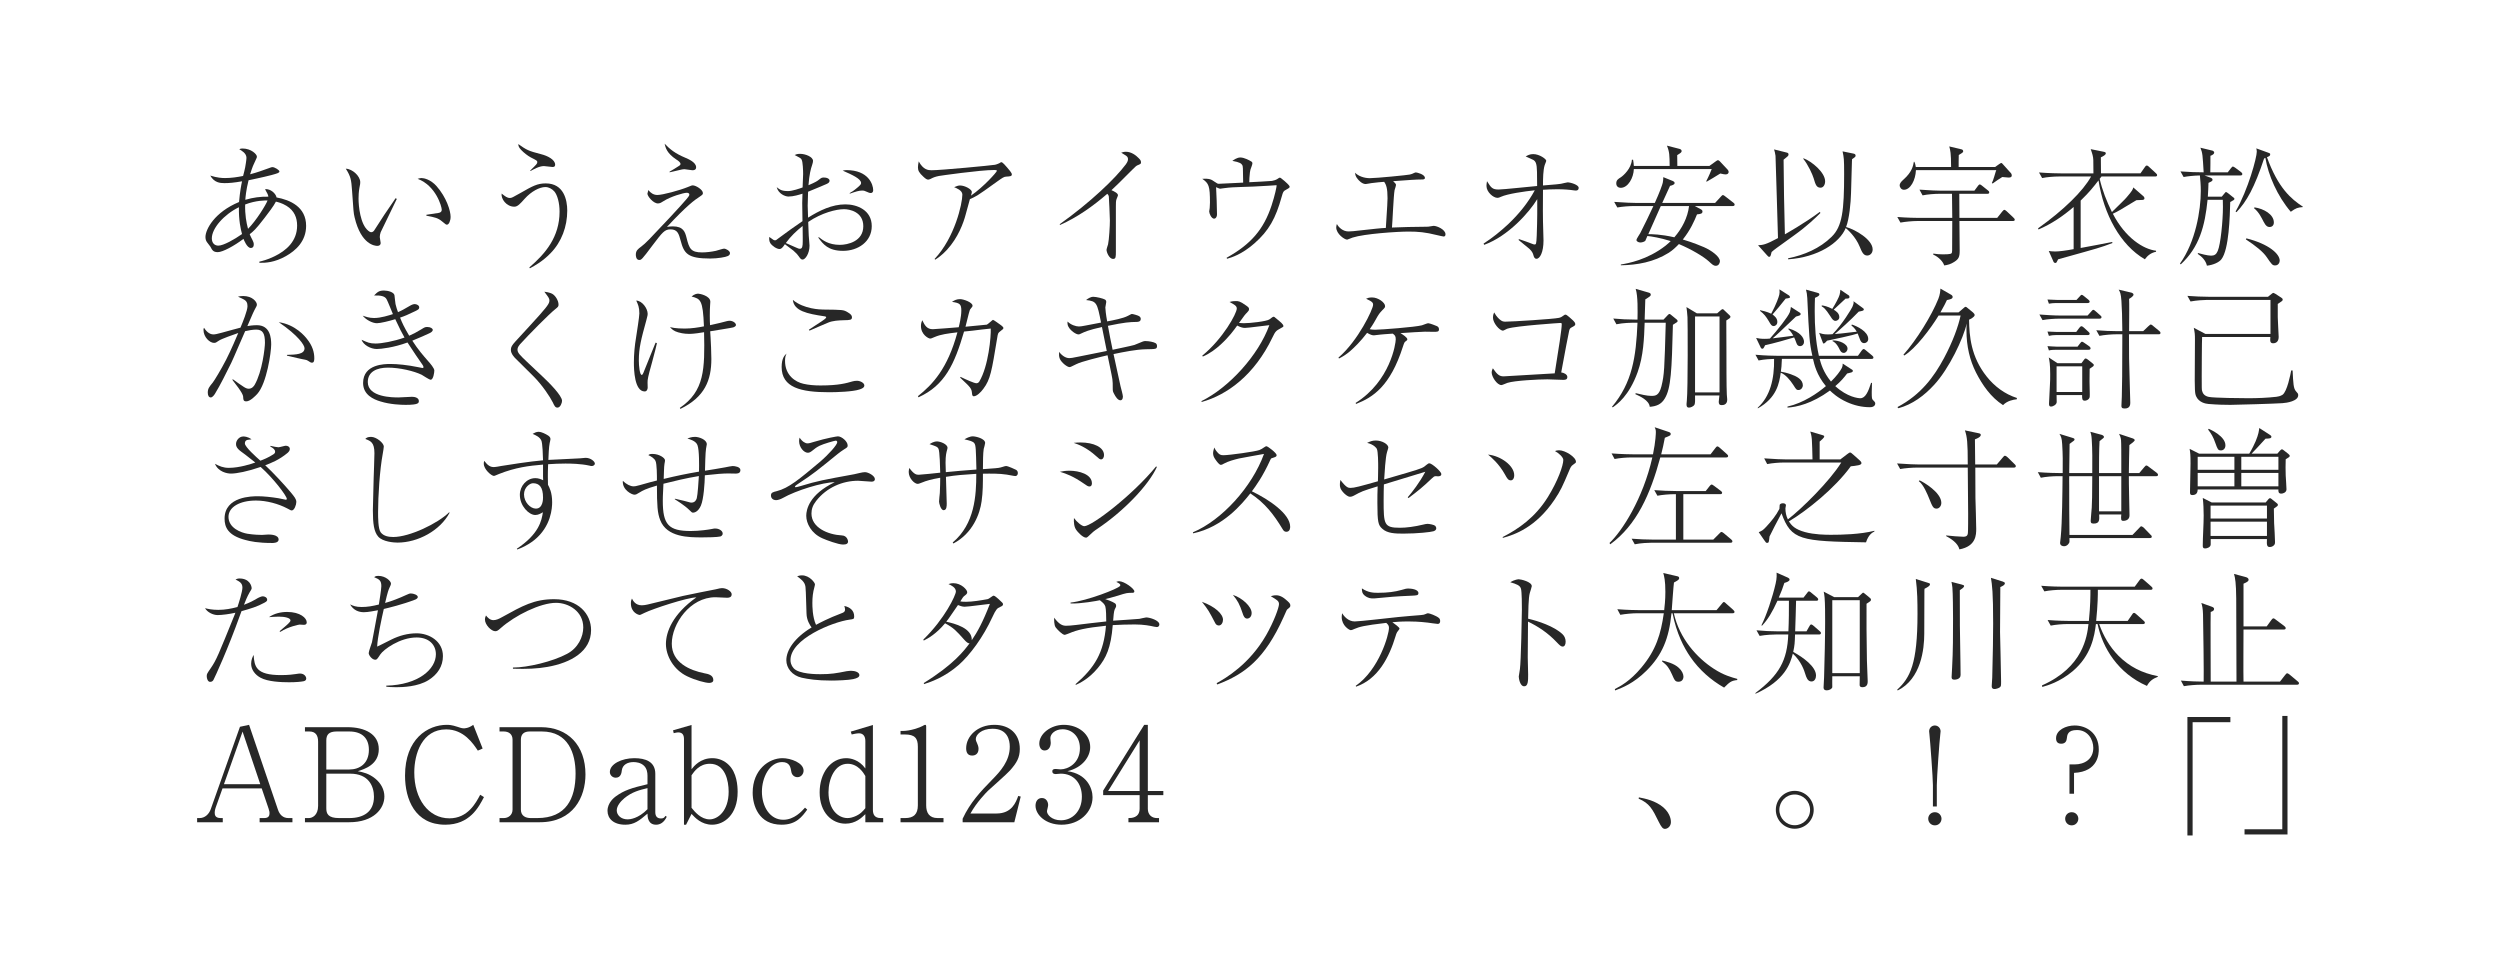 <?xml version="1.0" encoding="utf-8"?>
<!-- Generator: Adobe Illustrator 18.0.0, SVG Export Plug-In . SVG Version: 6.00 Build 0)  -->
<!DOCTYPE svg PUBLIC "-//W3C//DTD SVG 1.1//EN" "http://www.w3.org/Graphics/SVG/1.1/DTD/svg11.dtd">
<svg version="1.1" id="レイヤー_1" xmlns="http://www.w3.org/2000/svg" xmlns:xlink="http://www.w3.org/1999/xlink" x="0px"
	 y="0px" viewBox="0 0 960 376" enable-background="new 0 0 960 376" xml:space="preserve">
<g>
	<path fill="#272727" d="M99.591,100.475c0.85-0.2,3.05-0.7,5.701-2c4.7-2.25,8.8-5.9,8.8-11.851
		c0-3-1.05-5.75-4.1-7.601c-1.8-1.1-3.45-1.45-4.05-1.6c-0.7,1.5-3,4.5-4.35,6.25
		c-3.4,4.45-4.4,5.25-5.701,6.25c0.15,0.35,0.25,0.7,0.55,1.25c1,1.9,1,2.15,1,2.7
		c0,0.25,0,1.35-1.15,1.35c-1.45,0-2.65-3.15-2.8-3.5c-3.55,2.7-8,5.1-9.851,5.1
		c-1.75,0-2.15-0.75-2.85-2.1c-0.2-0.3-1.1-1.4-1.25-1.65c-0.3-0.4-0.65-1-0.65-2.05
		c0-2.95,3.5-9.55,12.901-13.451c0.35-4.05,0.85-6.601,1.15-7.951
		c-3.15,0.55-5,0.7-6.8,0.7c-1.65,0-3.9-0.2-5.4-2.9c2.65,0.85,4.45,0.95,5.7,0.95
		c2.351,0,4.65-0.35,6.9-0.8c0.15-0.55,0.75-2.85,0.8-3.3c0.05-0.15,0.5-2.95,0.5-3.65
		c0-1.75-1.8-2.75-2.75-3.3c0.35-0.2,0.55-0.3,1.2-0.3c3.4,0,5.551,2.25,5.551,3.1
		c0,0.3,0,0.4-0.5,1.4c-0.85,1.8-1.15,2.35-2.101,5.4c2.851-0.75,4.4-1.35,7.351-2.4
		c0.65-0.25,0.9-0.35,1.2-0.35c0.9,0,2.7,1.15,2.7,1.65c0,0.55-0.7,0.75-3.05,1.4
		c-3.4,0.9-7.951,1.8-8.8,2c-1,4.05-1.15,6.4-1.25,7.5
		c3.05-0.9,5.851-1.25,8.851-1.2c-0.05-0.35-0.1-0.65-0.35-1.15
		c-0.65-1.15-0.7-1.3-0.9-1.75c2.1-0.15,4.1,1.65,4.4,3.2
		c5.2,0.95,11.351,3.6,11.351,10.9c0,5.9-3.95,9.501-7.8,11.651
		c-4.3,2.4-7.65,2.6-10.151,2.55V100.475z M91.741,79.573
		c-5.75,2.8-10.401,8.101-10.401,11.951c0,1.9,1.15,2.8,2.5,2.8
		c1.95,0,6.201-2.4,9.101-4.45C92.44,88.074,91.641,84.624,91.741,79.573z M95.241,87.874
		c3.2-3.2,6.9-9.25,7.5-10.901c-0.7,0-4.35-0.1-8.601,1.55
		C94.041,82.474,94.591,85.424,95.241,87.874z"/>
</g>
<g>
	<path fill="#272727" d="M152.381,76.373c-0.7,1.4-6,12.301-6.2,12.801
		c-0.2,0.65-0.35,1.2-0.35,1.85c0,0.35,0.35,1.95,0.35,2.3c0,0.55-0.35,1.1-1.25,1.1
		c-0.9,0-6.25-0.4-8.75-10.901c-0.45-1.8-0.45-2.65-1-10.4
		c-0.3-4.05-0.45-5.3-2.4-8.351c2.65,0.1,5.55,2.95,5.55,5.15c0,0.55,0,0.7-0.3,2.15
		c-0.3,1.7-0.35,3.101-0.35,4.25c0,2.8,0.65,9.851,3.75,12.301
		c0.15,0.1,0.65,0.55,1.1,0.55c0.55,0,1-0.4,1.2-0.75c3.7-5.8,4.1-6.35,7.701-11.601
		c0.05-0.1,0.3-0.5,0.45-0.7L152.381,76.373z M163.731,82.474c0.7-0.1,3.951-0.6,4.601-0.7
		c0.4-0.05,1.3-0.25,1.3-1.25c0-1.15-2.2-9.201-9.25-11.851c0.25-0.1,0.9-0.3,1.55-0.3
		c0.85,0,3.45,0.55,5.7,3.1c3.8,4.3,5.4,9.451,5.4,11.801
		c0,1.5-0.65,3-1.4,3c-0.35,0-0.5-0.1-1.75-1.15c-1.7-1.45-2.8-1.65-6.15-2.3
		V82.474z"/>
</g>
<g>
	<path fill="#272727" d="M203.272,102.675c6.2-5.3,11.601-11.701,11.601-21.401
		c0-3.4-0.85-6.4-2-7.75c-0.9-1-2.15-1.7-3.45-1.7c-2.2,0-5.4,1.65-7.951,4.5
		c-1.65,1.85-2.7,3.05-3.95,3.05c-3.1,0-5.2-3.05-4.9-5.05
		c1.4,1.1,2.1,1.7,3.2,1.7c0.65,0,1-0.2,4.1-1.95c4.55-2.601,6.4-3.65,9.651-3.65
		c6.95,0,8.25,6.4,8.25,10.451c0,6.1-2.15,12-6.4,16.351
		c-3,3.1-6.05,4.8-7.951,5.8L203.272,102.675z M203.572,65.522c2.45-2.4,2.75-2.65,2.75-3.25
		c0-0.55-0.1-0.6-2.55-1.85c-1.1-0.6-2.55-1.7-3.65-2.85
		c-1.05-1.1-1.05-1.65-1.1-2.25c3.2,2.25,3.75,2.6,8.801,3.9
		c2.45,0.6,5.35,2.1,5.35,4c0,0.9-0.7,0.9-1,0.9c-0.55,0-2.8-0.35-3.3-0.35
		c-1.8,0-4,1.25-5.15,1.9L203.572,65.522z"/>
</g>
<g>
	<path fill="#272727" d="M252.412,74.873c2.05,0,8.65-1.8,11.701-3.05c1.45-0.6,1.6-0.65,1.85-0.65
		c1.3,0,3.95,1.7,3.95,2.95c0,0.55-0.15,0.65-1.3,1.45c-1.85,1.2-4.7,3.2-12.5,11.551
		c0.65-0.1,1.3-0.2,2.25-0.2c4.05,0,4.7,2.15,5.25,4.3c1.05,4.25,1.65,5.7,6,5.7
		c1.65,0,3.6-0.25,5.25-0.6c0.5-0.1,2.7-0.85,3.15-0.85c0.8,0,2.3,0.9,2.3,1.7
		c0,0.55-0.3,0.9-0.85,1.15c-0.8,0.4-3.851,0.95-6.75,0.95
		c-8.651,0-10.051-1.9-11.351-6.9c-0.7-2.55-1.15-4.3-3.9-4.3
		c-2.25,0-3.1,1.15-6.9,6.15c-4.101,5.5-4.3,5.601-5.101,5.601c-1.25,0-1.3-1.7-1.3-2
		c0-1.6,0.75-2.15,2.15-3.2c1.7-1.3,2.6-2.25,10.951-11.151
		c1.3-1.4,7.101-7.601,7.351-8.351c0.05-0.15,0.1-0.25,0.1-0.4c0-0.55-0.55-0.7-1-0.7
		c-1.25,0-6.301,1.5-8.901,3.2c-0.7,0.45-1.35,0.9-2.15,0.9c-1.85,0-4.05-2.8-4.05-3.75
		c0-0.1,0.35-1.3,0.35-1.4C249.812,74.073,250.962,74.873,252.412,74.873z M257.112,65.922
		c1.7-1,1.9-1.1,3.75-2.3c0.2-0.15,0.45-0.35,0.45-0.65c0-0.65-0.85-1.25-1.65-1.75
		c-3.601-2.4-4.101-4.5-4.45-6.05c2,2.1,4,3.75,7.95,5.4c1.15,0.5,4.15,1.75,4.15,3.65
		c0,1.15-1.05,1.15-1.45,1.15c-0.45,0-2.6-0.4-3-0.4c-0.8,0-1.2,0.15-4.2,0.85
		c-0.6,0.15-1,0.2-1.55,0.35V65.922z"/>
</g>
<g>
	<path fill="#272727" d="M314.454,91.074c1.4,1.1,3.7,2.95,8.05,2.95c2.95,0,9-1.3,9-7.15
		c0-5.601-5.35-6.551-7.4-6.551c-3,0-8.601,1.4-13.751,4.9c0.1,1.7,0.15,3.45,0.2,5.2
		c0,0.45,0.3,3.351,0.3,3.9c0,3.1-1.65,5.351-2.65,5.351c-0.6,0-0.85-0.35-1.6-1.4
		c-0.35-0.5-0.8-1.05-1.95-2.05c-0.25-0.2-1.75-1.35-3.25-2.45c-0.9,1.35-1.4,1.85-2.05,1.85
		c-1.1,0-2.8-1.15-3.55-2.25c-0.5-0.8-0.45-1.75-0.4-2.4c1.7,1.25,1.75,1.3,2.25,1.3
		c0.3,0,0.4-0.05,1.2-0.7c2.95-2.25,6.55-4.75,9.301-6.65c0-1.1-0.1-5.951-0.1-6.951
		c0-0.45,0.05-2.4,0.1-3.6c-1.25,0.4-3.5,1.1-5.4,1.1c-1.25,0-3.851-1.05-4.5-3.6
		c1.2,0.95,1.9,1.5,4.4,1.5c1.6,0,4.5-1,5.55-1.4c0.05-0.8,0.2-4.451,0.2-5.15
		c0-1.2-0.1-4.55-0.55-5.451c-0.25-0.55-0.25-0.55-2.7-1.85c0.55-0.25,0.95-0.45,2.1-0.45
		c2.1,0,4.95,1.2,4.95,2.7c0,0.45-0.1,0.8-0.35,1.6c-0.55,1.6-1.05,3.5-1.4,7.75
		c2.95-1.25,3.5-1.7,4.05-2.15c1-0.8,1.2-0.8,1.85-0.8c1.55,0,2.2,0.65,2.2,1.2
		c0,0.55-0.3,0.9-1.2,1.3c-0.4,0.15-4.85,2.1-7.05,2.95
		c-0.1,2.4-0.15,4.5-0.15,5.35c0,0.6,0.05,1.75,0.15,4.601
		c4.4-2.75,9.15-5.101,14.351-5.101c4.45,0,10.101,2.2,10.101,8.351
		c0,6-5.3,9.5-11.001,9.5c-5.75,0-7.65-2.55-9.55-5.1L314.454,91.074z M308.253,91.174
		c0-2,0-2.25-0.05-4.4c-2.4,1.9-4.65,4.05-6.45,6.55c0.55,0.25,3.15,1.35,3.75,1.65
		c1,0.45,1.25,0.55,1.65,0.55c0.95,0,1.1-0.95,1.1-2.9V91.174z M326.304,74.123
		c0.65-0.35,1.45-0.8,3.2-2.3c0.95-0.85,1.15-1.1,1.15-1.55c0-1.6-3.3-3.1-7.05-4.75
		c0.45-0.1,0.8-0.2,1.45-0.2c8.4,0,10.25,5.5,10.25,7.7c0,1.05-0.8,1.1-0.9,1.1
		c-0.55,0-1.15-0.3-1.25-0.35c-1.05-0.5-1.45-0.6-2.1-0.6c-1.2,0-2.45,0.4-4.75,1.2
		V74.123z"/>
</g>
<g>
	<path fill="#272727" d="M358.894,99.425c7.75-8.201,10.65-21.251,10.65-24.702
		c0-1.65-2.35-2.5-3.15-2.85c0.95-0.4,1.55-0.65,2.25-0.65c1.9,0,4.55,1.5,4.55,2.5
		c0,0.3-0.25,1.05-0.35,1.4c4.75-3.25,9.951-9.05,9.951-9.5c0-0.3-0.3-0.35-0.95-0.35
		c-5.55,0-21.151,2.25-21.301,2.3c-1.5,0.3-2.2,0.6-3.25,1.15c-0.45,0.2-0.7,0.25-0.9,0.25
		c-0.5,0-1.05-0.4-1.8-1.1c-1.7-1.55-2.1-2.4-2.1-3.6c0-0.65,0.1-1.3,0.3-2.3
		c1.75,3.25,3.65,3.4,4.95,3.4c3.55,0,22.952-1.85,24.302-2.1c0.75-0.15,1.45-0.5,1.7-0.6
		c0.55-0.35,0.6-0.4,0.8-0.4c0.45,0,1.7,1.45,2.2,2.05c0.6,0.7,1.8,2.05,1.8,2.6
		c0,0.75-0.5,0.8-2.2,0.9c-0.85,0.05-1.35,0.4-3.6,2c-4.15,3-5.851,4.2-7.351,5.15
		c-1,0.6-2.2,1.2-2.95,1.5c-0.3,0.95-1.4,5.15-1.65,6
		c-0.8,3.05-2.85,8.8-7.25,13.551c-1.95,2.1-3.65,3.2-4.451,3.7L358.894,99.425z"/>
</g>
<g>
	<path fill="#272727" d="M406.894,86.124c11.851-8.45,21.401-17.601,25.452-23.051
		c0.75-1.05,0.8-1.6,0.8-1.9c0-0.35,0-0.9-0.75-1.4c-0.3-0.2-1.6-1-1.85-1.15
		c0.5-0.15,1.1-0.35,1.8-0.35c2.1,0,3.9,1.4,4.9,2.45c0.6,0.6,0.9,0.95,0.9,1.65
		c0,0.55-0.3,0.65-1,0.95c-0.8,0.3-0.95,0.45-2.4,1.9c-5.4,5.4-6,6-7.95,7.8
		c1,0.45,2.5,1.15,2.5,1.95c0,0.25-0.5,1.3-0.55,1.5c-0.25,0.65-0.25,1.55-0.25,2.9v17.151
		c0,2.1,0,2.9-1.05,2.9c-1.65,0-2.55-2.851-2.55-3.4c0-0.35,0.5-1.9,0.6-2.2
		c0.4-1.8,0.7-7.15,0.7-9.15c0-1.15-0.35-8.75-0.4-9.201c-0.1-0.5-0.2-0.65-0.6-1.05
		c-5.5,4.75-11.451,9.001-18.101,11.951L406.894,86.124z"/>
</g>
<g>
	<path fill="#272727" d="M471.026,98.975c9.45-5.25,14.25-11,17.25-20.051
		c1.3-3.9,1.95-7.25,1.95-7.65c0-0.15-0.05-0.15-0.2-0.15c-0.5,0-2.55,0.2-2.95,0.2
		c-8.7,0.6-12.75,0.35-16.75,0.9c-0.3,0-1.6,0.25-1.85,0.25c-0.1,0-1-0.35-1.5-0.6
		c0.15,2.05,0.35,8.45,0.35,10.4c0,1.2-0.6,1.7-1.1,1.7c-1.05,0-1.9-2-1.9-2.8
		c0-0.2,0.15-1.1,0.2-1.3c0.05-0.5,0.1-1.6,0.1-2.05c0-6.5-0.45-7.4-2.95-9.15
		c2.8-0.2,3.55,0.3,4.55,1c1.25,0.85,1.35,0.9,1.85,0.9c0.4,0,5.55-0.25,6.3-0.3
		c1.35-0.05,1.5-0.1,3-0.15c-0.05-6.1-0.1-6.3-0.35-6.75c-0.4-0.6-0.85-1.05-3.8-1.6
		c0.5-0.35,1.8-1.3,3.05-1.3c1.55,0,3.6,1.15,4.15,1.5c0.3,0.15,0.5,0.35,0.5,0.8
		c0,0.4-0.65,2.05-0.75,2.35c-0.15,0.55-0.25,1.1-0.4,3.25c-0.05,0.9-0.05,1.25-0.05,1.6
		c1.05-0.05,8.1-0.4,8.701-0.5c0.649-0.1,1.649-0.4,2.25-0.85c0.45-0.3,0.55-0.4,0.75-0.4
		c0.3,0,0.45,0.15,1.85,1.3c0.45,0.4,1.95,1.7,1.95,2.15c0,0.4-0.149,0.5-1.399,1.2
		c-1.051,0.55-1.101,0.75-1.65,2.65c-2.3,8.301-4.9,13.051-10.501,17.951
		c-4.85,4.25-8.75,5.4-10.5,5.9L471.026,98.975z"/>
</g>
<g>
	<path fill="#272727" d="M536.067,70.973c0,0.35-0.45,1.75-0.551,2.05c-0.399,2.25-0.8,12.301-1,14.351
		c2.25-0.15,10.201-0.3,12.551-0.3c0.301,0,1.301,0,1.5-0.05c0.301-0.05,1.751-0.3,1.95-0.3
		c1.25,0,4.551,1.4,4.551,3.25c0,0.55-0.25,0.85-0.7,0.85c-0.2,0-1.75-0.35-2.601-0.55
		c-4.399-1.1-7.1-1.35-10.9-1.35c-4.351,0-16.951,0.85-21.451,2.3
		c-0.35,0.1-1.95,0.8-2.101,0.8c-1,0-4.2-2.2-4.2-4.7c0-0.45,0.101-0.8,0.25-1.3
		c0.7,1.3,2.301,2.85,4.451,2.85c0.6,0,1.199-0.05,1.8-0.1c9.25-1,10.301-1.15,12.551-1.25
		c0.55-8.701,0.649-10.051,0.649-11.401c0-3.8-0.5-5.2-1.3-6.3c-1.05,0.1-2.95,0.2-4.95,0.5
		c-0.35,0.05-1.85,0.35-2.15,0.35c-1.45,0-2.7-1.5-3-1.85c-0.95-1.1-1-1.8-1.05-2.5
		c1.15,1.25,3.4,2.1,5.65,2.1c2.5,0,14.65-1.2,15.351-1.4c0.7-0.15,1-0.3,1.75-0.65
		c0.25-0.15,0.45-0.15,0.65-0.15c0.3,0,3.4,0.7,3.4,2.1c0,0.6-0.75,0.6-1.15,0.6
		c-2.45,0-4.65,0.2-11.051,0.65C535.517,70.073,536.067,70.623,536.067,70.973z"/>
</g>
<g>
	<path fill="#272727" d="M569.706,93.524c3.351-2.15,6.501-4.701,9.451-7.451
		c4-3.8,7.55-8.101,10.2-13.001c-3.851,0.4-10.501,1.35-13.001,2.5
		c-0.7,0.3-0.85,0.4-1.35,0.4c-1.601,0-4.2-2.25-4.2-4.55c0-0.55,0.05-0.9,0.2-1.85
		c1.6,2.55,2.05,3.2,4.5,3.2c1.65,0,12.4-1.15,14.751-1.35c0-0.85-0.05-4.6-0.05-5.35
		c-0.051-3.4-0.551-4.101-1.4-4.65c-0.3-0.2-2.45-1.1-2.95-1.35
		c0.8-0.45,1.6-0.9,2.9-0.9c2.399,0,5,1.9,5,2.55c0,0.3-0.55,1.45-0.6,1.7
		c-0.601,1.9-0.65,5.2-0.65,7.8c5.45-0.45,6.05-0.5,6.9-0.65
		c0.4-0.05,2.2-0.55,2.55-0.55c1.051,0,4.251,0.9,4.251,2.1c0,0.2,0,1.05-1.101,1.05
		c-0.15,0-0.4,0-0.6-0.05c-1.95-0.3-4.101-0.45-6.601-0.45c-1.801,0-3.9,0.1-5.4,0.2
		c-0.05,8.55-0.05,8.951,0,12.051c0,1.2,0.2,6.4,0.2,7.45c0,4.45-1.351,7-2.7,7
		c-0.75,0-1-0.75-1.15-1.3c-0.15-0.55-0.4-1.45-1.55-2.5c-1.101-0.95-2.801-2.3-4.2-3.45
		l0.199-0.3c2.4,0.8,2.65,0.9,4.9,1.75c0.65,0.25,0.75,0.3,1,0.3
		c0.65,0,0.751,0,0.9-3.4c0.25-6.601,0.2-10.851,0.2-14.001
		c-3.101,5.101-11.15,14.201-20.401,17.551L569.706,93.524z"/>
</g>
<g>
	<path fill="#272727" d="M665.35,79.124h-14.551l2.25,1.2c0.6,0.3,0.7,0.6,0.7,0.9
		c0,0.85-0.75,0.95-2.101,1.1c-1,2.5-2.5,5.95-5.45,9.65c1.05,0.3,4.05,1.2,8.151,2.95
		c2.85,1.25,6.1,3.6,6.1,5.4c0,0.3-0.25,1.75-1.6,1.75c-0.851,0-1.4-0.55-2.701-1.75
		c-2-1.8-6.55-4.55-11.45-6.601c-1,1.05-2.399,2.4-3.9,3.35
		c-5.75,3.601-12.15,4.701-18.401,4.8v-0.3c2.701-0.45,10.15-1.75,17.201-7.25
		c1.051-0.85,1.551-1.35,1.951-1.75c-4.201-1.3-7.201-1.75-8.951-1.95
		c-0.1,0.3-0.7,1.7-0.801,1.85c-0.299,0.3-1.149,0.65-1.899,0.65s-1.5-0.45-1.5-0.95
		s1.25-2.25,1.45-2.65c1.75-3.45,3.45-6.9,5.051-10.4h-7.451c-1.75,0-4.5,0.2-6.4,0.55
		l-1.2-2.15c3.751,0.3,7.4,0.4,8.301,0.4h7.3c1.9-4.2,2.851-6.9,3.051-7.75
		c0.15-0.75,0.199-1.45,0.199-2.15l3.701,1.5c0.3,0.15,0.65,0.35,0.65,0.75
		c0,0.65-0.951,0.9-1.75,1.1c-0.301,0.6-0.451,0.95-0.65,1.4c-0.4,0.85-2,4.4-2.351,5.15
		h20.302l2.199-2.4c0.5-0.55,0.551-0.6,0.801-0.6s0.55,0.2,0.9,0.5l3.1,2.4
		c0.25,0.2,0.5,0.4,0.5,0.75C666.1,79.023,665.699,79.124,665.35,79.124z M662.649,66.973
		c-0.399,0-0.75-0.05-2.05-0.35c-1.7,1.05-4.051,2.5-5.25,3.15l-0.15-0.2
		c1-1.9,1.9-4.1,2.1-4.65h-29.901c-0.101,3.3-2.2,7.201-5.05,7.201
		c-0.751,0-1.701-0.45-1.701-1.7s0.7-1.7,1.75-2.35c1-0.65,4.051-3.4,4.251-6.75h0.45
		c0.1,0.5,0.3,1.95,0.3,2.4h13.751c-0.051-4.05-0.051-5.4-1.051-7.8l4.851,1.25
		c0.351,0.1,0.8,0.35,0.8,0.8c0,0.5-0.199,0.65-1.699,1.6c0,0.8,0,2.8,0.049,4.15h12.301
		l2.501-1.8c0.5-0.35,0.55-0.4,0.8-0.4c0.2,0,0.45,0.1,0.75,0.45l2.95,3.15
		c0.05,0.05,0.399,0.45,0.399,0.9C663.799,66.522,663.449,66.973,662.649,66.973z M637.748,79.124
		c-1.35,3-1.7,3.75-4.801,10.8c1.351,0,4.75,0,10.001,1.2c2.95-3.4,5.101-7.5,5.65-12
		H637.748z"/>
</g>
<g>
	<path fill="#272727" d="M688.947,90.374c-2.25,1.6-4.449,3.2-6.65,4.8c-1.149,0.85-1.25,0.95-2,1.6
		c-0.05,0.2-0.25,1-0.3,1.15c-0.05,0.2-0.2,0.7-0.601,0.7c-0.299,0-0.449-0.15-0.85-0.6
		l-3.45-3.85c1.8-0.1,2.851-0.15,7.651-2.75c-0.101-2.101-0.851-30.752-0.951-31.602
		c-0.1-0.9-0.35-1.75-0.55-2.45l4.8,1.2c0.4,0.1,0.75,0.2,0.75,0.75
		c0,0.15,0,0.4-0.449,0.8c-0.35,0.25-0.65,0.5-1.45,1.2c0.149,13.401,0.149,14.901,0.5,28.652
		c0,0,7.7-4.3,13.401-8.601l0.25,0.4C697.299,83.523,694.048,86.724,688.947,90.374z M717,98.125
		c-1.451,0-2.051-1.4-2.851-3.35c-1.601-3.95-4.7-6.65-5.4-7.201
		c-2.3,5.65-10.651,11.251-22.102,12.001v-0.4c6.101-1.2,12.2-3.8,16.701-8.25
		c4.101-4,4.8-10.051,4.8-24.102c0-5.951-0.1-6.25-0.6-8.701l4.15,0.85
		c0.5,0.1,0.85,0.3,0.85,0.75s-0.1,0.55-1.35,1.4l-0.051,0.75l-0.35,12.251
		c-0.1,3.8-0.65,9.801-1.9,13.051c3.601,1,10.201,4.85,10.201,8.601
		C719.1,97.225,718.1,98.125,717,98.125z M699.098,72.073c-1.6,0-1.949-1.25-2.649-3.6
		c-0.399-1.35-2.101-5.2-4.001-7.5l0.101-0.2c3.2,1.2,8.301,5.45,8.301,8.85
		C700.849,70.973,700.148,72.073,699.098,72.073z"/>
</g>
<g>
	<path fill="#272727" d="M772.919,84.874h-20.501c0,0.75,0.101,11.051,0.101,11.451
		c0,2.4-0.45,3.2-2.101,4.25c-1.3,0.85-2.55,1.2-3.851,1.35
		c-0.35-1.3-2.05-3.25-4.2-4.15v-0.4c1.25,0.2,2.45,0.3,3.7,0.3
		c0.75,0,3.001,0,3.301-0.4c0.149-0.2,0.25-0.3,0.25-1.15c0-1.5,0.05-10.751,0.05-11.251h-13.501
		c-1.75,0-4.5,0.25-6.4,0.6l-1.2-2.15c3.751,0.3,7.4,0.35,8.301,0.35h12.801
		c-0.05-3.05-0.1-6.9-0.1-9.251h-4.851c-1.8,0-4.551,0.2-6.45,0.6l-1.2-2.2
		c3.75,0.3,7.4,0.4,8.351,0.4h12.751l1.449-1.95c0.051-0.05,0.351-0.45,0.601-0.45
		s0.75,0.35,0.9,0.5l2.25,1.8c0.25,0.2,0.5,0.4,0.5,0.75c0,0.5-0.4,0.55-0.75,0.55h-10.751
		c0,1.5,0,7.101,0.05,9.251h14.501l1.95-2.45c0.45-0.55,0.65-0.65,0.8-0.65
		c0.3,0,0.75,0.45,0.9,0.55l2.6,2.45c0.45,0.4,0.501,0.6,0.501,0.8
		C773.67,84.874,773.069,84.874,772.919,84.874z M771.169,68.173c-0.399,0-0.6-0.05-2.3-0.2
		c-0.8,0.5-2.9,1.85-3.7,2.5l-0.3-0.2c0.3-0.65,0.55-1.15,0.899-2.4
		c0.601-2,0.65-2.2,0.801-2.55H735.717c-0.149,3.9-2.149,7.55-4.6,7.55
		c-1.101,0-1.65-1.05-1.65-1.7c0-0.6,0.4-1.3,1.5-2.25c3.3-2.9,3.7-5.351,3.95-6.8
		h0.2c0.25,0.55,0.4,0.95,0.55,2h13.551c0-5.4-0.3-6.4-0.7-7.9l4.801,1.15
		c0.399,0.1,0.55,0.5,0.55,0.7c0,0.35-0.3,0.55-0.5,0.7c-0.15,0.15-1.05,0.6-1.2,0.75
		c-0.05,0.7-0.05,2.3-0.05,2.55v2.05h14.001l1.55-1.1c0.45-0.3,0.65-0.45,0.851-0.45
		c0.199,0,0.55,0.45,0.6,0.5l3.15,3.5c0.149,0.2,0.25,0.55,0.25,0.75
		C772.52,68.173,771.77,68.173,771.169,68.173z"/>
</g>
<g>
	<path fill="#272727" d="M827.579,67.772h-20.602c-0.15,0.15-0.6,0.75-0.7,0.9
		c1,4.4,2.7,8.65,4.7,12.75c3.551-3.5,4.9-4.75,5.65-5.65c2.301-2.65,2.4-3.1,2.551-3.8
		l3.85,3.35c0.351,0.3,0.45,0.6,0.45,0.85c0,0.5-0.55,0.6-0.85,0.6
		c-0.351,0-1.95,0.05-2.251,0.1c-6.7,4.05-7,4.25-9.05,5.201
		c4.85,9.351,11.801,13.65,16.601,14.201v0.4c-2,0.4-3.35,1.55-4.3,2.9
		c-9.451-5.5-15.751-17.251-17.802-30.302c-2.05,2.65-3.35,4.35-6.85,7.75v18.201
		c2.899-0.55,10.05-1.85,12.101-2.3l0.1,0.4c-3.65,1.5-9.2,3-11.001,3.5
		c-2.45,0.65-6.4,1.8-9.851,2.75c-0.6,1.25-0.649,1.4-1.1,1.4
		c-0.4,0-0.65-0.3-0.8-0.75l-1.7-3.85c0.649,0.1,1.399,0.2,2.5,0.2
		c1.45,0,4.15-0.35,7.051-0.9V79.473c-4.051,3.5-8.551,6.551-13.501,8.651l-0.15-0.45
		c9.751-6.95,17.301-14.301,20.352-19.901h-12.401c-1.75,0-4.5,0.2-6.4,0.6l-1.199-2.15
		c3.75,0.3,7.4,0.35,8.3,0.35h12.601c0-3.9-0.05-4.351-0.05-5.101
		c-0.05-1.4-0.35-2.35-1-4.2l4.95,1c0.5,0.1,0.851,0.2,0.851,0.6
		c0,0.6-0.95,1.1-1.9,1.55c0,1,0.05,5.3,0.05,6.15h15.151l1.55-2.2
		c0.4-0.6,0.55-0.8,0.9-0.8c0.35,0,0.7,0.35,0.899,0.55l2.551,2.35
		c0.3,0.3,0.5,0.45,0.5,0.8C828.329,67.723,827.879,67.772,827.579,67.772z"/>
</g>
<g>
	<path fill="#272727" d="M860.311,67.373h-13.801l2.35,0.85c0.25,0.1,0.75,0.35,0.75,0.75
		c0,0.5-0.15,0.6-1.551,1.25c-0.049,1.6-0.1,3.05-0.25,5.3h5.352l0.949-1.15
		c0.5-0.6,0.551-0.65,0.7-0.65c0.101,0,0.601,0.35,0.8,0.5l1.75,1.4
		c0.601,0.45,0.65,0.5,0.65,0.75c0,0.35-0.25,0.5-1.6,1.2c-0.15,5.4-0.45,18.251-3.4,22.001
		c-0.85,1.1-2.95,2.15-5.551,2.45c-0.449-2-1.9-3.45-3.55-4.55l0.149-0.3
		c0.951,0.25,3.601,1,5.001,1c1.3,0,2-0.5,2.55-1.8c1.1-2.45,2-11.601,2-16.901
		c0-0.25,0-1.45-0.05-2.75h-5.851c-1,10.051-3.15,18.201-10.301,24.802l-0.3-0.3
		c6.001-8.351,8.001-20.451,8.001-27.902c0-2.45-0.2-4.3-0.35-5.95
		c-2.251,0.05-4.701,0.3-6.251,0.6l-1.2-2.15c3.1,0.25,6.4,0.35,8.9,0.35
		c-0.4-6.6-0.4-7.35-1.25-9.45l4.551,1.1c0.3,0.05,0.75,0.4,0.75,0.75
		c0,0.5-0.551,0.95-1.45,1.25c0,1.4,0,5.1-0.05,6.35h6.7l1.2-1.55c0.5-0.6,0.55-0.65,0.75-0.65
		c0.199,0,0.4,0.05,1,0.5l2.15,1.6c0.199,0.15,0.5,0.45,0.5,0.75
		C861.061,67.323,860.609,67.373,860.311,67.373z M884.262,79.523c-1.9,0.15-2.601,0.35-4.601,1.8
		c-5.15-6-8.7-14.151-9.751-20.702c-0.149,0.05-0.25,0.1-0.5,0.25
		c-3.65,11.051-6.7,16.551-10.6,20.602l-0.351-0.25c4.851-8.451,8.15-20.751,8.15-23.001
		c0-0.55-0.101-0.8-0.2-1.25l4.701,1.7c0.449,0.15,0.649,0.25,0.649,0.6
		c0,0.6-0.45,0.75-1.25,1.1c4.3,11.851,9.3,16.051,13.801,19.001L884.262,79.523z M873.66,101.925
		c-1.049,0-1.299-0.35-3.25-3.2c-1.35-2-4.25-4.35-8-6.8l0.2-0.4
		c8.7,2.2,12.801,6,12.801,8.551C875.411,100.725,874.961,101.925,873.66,101.925z
		 M871.561,87.174c-0.699,0-1.449-0.25-2.35-2.05c-0.75-1.45-1.801-3.7-3.65-5.15l0.15-0.35
		c3.55,0.5,7.449,2.7,7.449,5.8C873.16,86.924,872.011,87.174,871.561,87.174z"/>
</g>
<g>
	<path fill="#272727" d="M89.39,145.618c1.4,1.05,3.3,2.35,4.3,3
		c0.8,0.5,1.3,0.65,1.85,0.65c1.25,0,2-1.05,2.25-1.5c2.95-5.101,3.95-14.301,3.95-16.151
		c0-3.5-0.8-5.05-3.35-5.05c-1.3,0-3,0.3-4.25,0.6
		c-0.9,1.9-4.5,10.501-5.35,12.201c-2,4-4.101,8.35-6.25,11.851
		c-0.1,0.15-0.85,1.4-1.6,1.4c-0.7,0-1.15-0.65-1.15-1.85c0-1.55,0.55-2.2,1.9-3.85
		c0.55-0.65,3.25-5.101,5.15-8.801c1.8-3.5,4.25-9.25,4.65-10.25
		c-1.6,0.55-6.6,2.3-7.45,2.95c-1,0.7-1.25,0.85-1.85,0.85c-1.6,0-4.05-2.15-4.05-5.05
		c0-0.3,0.05-0.45,0.2-0.75c0.75,1.2,2,2.55,3.6,2.55c0.7,0,1.5-0.2,3.2-0.65
		c4.1-1.15,4.25-1.15,7.2-1.95c0.85-2,2.7-6.55,2.7-8.25c0-1.3-0.4-2.1-1.65-2.7
		c-0.3-0.15-1.75-0.85-2-0.95c0.55-0.15,1.1-0.25,2-0.25c3.55,0,5.25,2.25,5.25,3.25
		c0,0.45,0,0.5-0.95,2.2c-0.5,0.9-2.3,5.25-2.7,6.101c0.5-0.1,2.1-0.35,3.65-0.35
		c5.2,0,5.5,5.05,5.5,7.4c0,3-1.7,14.951-5.35,19.001c-0.65,0.7-2.7,2.85-4.2,2.85
		c-1.1,0-1.15-0.6-1.2-1.5c0-0.8-0.25-1.8-4.15-6.75L89.39,145.618z M110.191,136.268
		c3.4-0.1,6.75-0.15,6.75-2.55c0-1.15-2.35-4.851-9.9-10.001
		c6.5,0.95,10.15,5.55,10.851,6.451c2.1,2.6,2.8,5.1,2.8,7.4
		c0,1.1-0.2,1.7-0.9,1.7c-0.4,0-0.6-0.1-1.65-0.8c-0.6-0.4-1-0.25-4.1-1
		c-0.4-0.1-2.6-0.6-3.851-0.9V136.268z"/>
</g>
<g>
	<path fill="#272727" d="M165.382,145.818c-0.6,0-2.95-1.65-3.45-1.9c-2.95-1.45-8.551-2.75-12.951-2.75
		c-4.201,0-7.75,1.5-7.75,5.55c0,5.851,9.65,5.9,11.75,5.9c0.8,0,4.5-0.25,5.25-0.25
		c1.1,0,2.6,0.4,2.6,1.6c0,0.75,0,1.5-5.05,1.5c-1.85,0-5.95-0.15-9.651-1.3
		c-2.7-0.8-6.7-2.55-6.7-7.101c0-7.3,8.4-7.3,10.5-7.3
		c2.7,0,6.65,0.4,10.501,1.2c0.3,0.05,1.6,0.35,1.8,0.35c0.15,0,0.4-0.05,0.4-0.35
		c0-0.25-0.2-0.65-0.4-0.9c-1.4-2-3.7-5.35-5.75-8.55c-5.301,1.95-10.151,2.5-11.801,2.5
		c-2.35,0-5.15-1.55-5.851-3.55c2.35,1.05,3.15,1.45,5.4,1.45s6.9-0.8,11.101-2.3
		c-0.85-1.5-1.9-3.45-3.55-7.05c-2.4,0.75-5.75,1.55-7.05,1.55c-1.75,0-4.25-1.35-5.45-2.9
		c1.05,0.35,2.45,0.9,4.35,0.9c2.7,0,5.8-1.05,7.25-1.5c-0.4-0.9-2-5-2.45-5.75
		c-0.65-1.15-2.25-1.5-4.8-1.4c1.35-1.35,1.9-1.9,3.85-1.9c1.55,0,3.851,0.65,4,1.85
		c0.1,0.7,0.3,2.9,0.4,3.35c0.15,0.8,0.65,2.3,0.95,3.1c0.5-0.25,1.55-0.65,3.1-1.6
		c1.6-0.95,2.5-1.5,3.3-1.5c0.75,0,1.75,0.5,1.75,1.25c0,0.7-0.4,0.9-1.5,1.45
		c-3.05,1.45-3.8,1.8-5.851,2.5c0.85,2.15,1.6,3.75,3.5,6.951
		c1.65-0.7,2.45-1.15,4.65-2.45c1.35-0.85,1.5-0.9,2.35-0.9c1.25,0,2.05,0.6,2.05,1.1
		c0,0.65-0.8,1.1-1.5,1.4c-0.7,0.35-3.85,1.75-6.35,2.75c2.25,3.5,4.15,5.65,6.2,8
		c0.65,0.7,2.25,2.6,2.25,3.45S166.382,145.818,165.382,145.818z"/>
</g>
<g>
	<path fill="#272727" d="M197.821,137.518c-0.2-0.2-1.65-1.65-1.65-3.15c0-1.15,0.45-1.8,1.75-3.25
		c8.65-9.4,11.651-12.65,12.601-14.301c0.45-0.75,0.45-1.2,0.45-1.4
		c0-0.8-0.2-1.05-1.95-3.4c2,0.25,2.85,0.7,3.101,0.85
		c1.2,0.7,2.35,2.6,2.35,4.101c0,0.75-0.2,0.9-1.25,1.75
		c-2.2,1.7-10.3,9.9-13.551,13.5c-0.9,1.05-0.95,1.65-0.95,2.05
		c0,1.2,0.85,2,3.45,4.5c2.05,1.95,4.1,3.9,6.2,5.85c2.2,2.05,7.451,7.25,7.451,9.301
		c0,0.8-0.65,2.6-1.75,2.6c-0.85,0-1.15-0.6-1.8-2c-1.05-2.1-4-6.601-7.351-9.951
		L197.821,137.518z"/>
</g>
<g>
	<path fill="#272727" d="M252.262,131.768c-0.3,1.25-0.75,3.35-1.9,7.45
		c-1.6,5.701-1.7,6.5-1.7,7.65c0,0.3,0.05,1.7,0.05,1.95c0,0.5-0.25,1.5-1.15,1.5
		c-3.95,0-4.15-8.45-4.15-11.05c0-3.25,0.3-6.5,0.85-9.751c0.25-1.65,1.25-7.9,1.25-9.15
		c0-2.4-0.5-3.45-1.2-4.95c2.25,0.05,4.4,3,4.4,5.15c0,0.4-0.05,0.6-0.5,2.35
		c-2,7.3-2.9,10.601-2.9,15.551c0,2,0.35,5.5,1.1,5.5c0.3,0,0.55-0.5,0.65-0.8
		c1.9-4.65,2.15-5.25,4.4-10.9c0.1-0.25,0.25-0.6,0.3-0.7L252.262,131.768z M261.062,156.619
		c9.5-6.451,9.601-14.901,9.301-29.052c-1.15,0.2-4,0.65-5.601,0.65
		c-0.4,0-2.35,0-4.35-0.6c-1.75-0.5-2.4-1.2-3.15-2c2.1,0.55,5,0.55,5.7,0.55
		c2.55,0,5.4-0.45,7.351-0.85c-0.4-10.201-1.3-10.55-4.75-11.451c1.1-1,2.15-1.1,2.55-1.1
		c0.55,0,4.65,0.8,4.65,3.101c0,0.25-0.1,1.4-0.1,1.65c-0.05,0.65-0.1,2-0.1,3.7
		s0.05,3,0.1,3.65c3.75-0.85,4.45-1,6.25-1.5c0.4-0.1,0.8-0.2,1.25-0.2
		c1.25,0,2.45,0.85,2.45,1.65c0,0.45-0.65,0.75-1.05,0.9c-0.65,0.2-7.451,1.25-8.851,1.5
		c0.05,0.45,0.05,0.95,0.15,2.35c0.1,1.8,0.3,5.55,0.3,8.3
		c0,8.101-2.5,14.601-11.9,19.151L261.062,156.619z"/>
</g>
<g>
	<path fill="#272727" d="M301.453,138.568c0,5.55,3.95,8.101,7.05,8.8
		c1.95,0.45,4.05,0.65,6.551,0.65c7.1,0,10-0.9,12.25-1.55
		c0.45-0.15,1.2-0.25,1.8-0.25c1.1,0,2.8,0.75,2.8,1.8c0,0.85-0.95,1.25-1.9,1.55
		c-2.5,0.85-8.75,1.05-11.601,1.05c-10.851,0-18.251-1.75-18.251-9.701
		c0-3.45,1.2-4.55,1.9-5.15C301.703,136.468,301.453,137.068,301.453,138.568z M310.603,126.617
		c0.75-0.55,4.25-2.75,4.951-3.25c0.55-0.35,1.7-1.15,1.7-1.5c0-0.3-0.45-0.4-0.65-0.4
		c-6.7-1-11.701-2.05-12.151-6.3c4.201,3.55,10.701,3.7,11.601,3.7
		c7.7,0.1,7.8,0.05,9.55,1.1c1.1,0.65,1.55,1.2,1.55,1.85c0,1.1-0.75,1.1-3.15,1.15
		c-2,0.05-4.3,0.2-5.95,0.9c-1.15,0.45-6.15,2.65-7.201,3.1L310.603,126.617z"/>
</g>
<g>
	<path fill="#272727" d="M368.845,144.718c2.15,1.05,5.25,2.45,6.1,2.45c0.45,0,0.85-0.25,1.1-0.65
		c3.55-5.9,4.55-17.451,4.4-20.352c-1.45,0.1-5.25,0.6-6.9,0.8
		c-0.65,0.05-0.95,0.1-3.35,0.35c-3.65,12.5-7.351,20.651-17.501,25.251l-0.2-0.45
		c5.6-4.45,11.4-10.551,15.151-24.501c-3.7,0.45-6.3,0.75-8.75,1.8
		c-1.3,0.55-1.4,0.6-1.7,0.6c-0.65,0-3.55-1.5-3.55-4.851c0-1,0.25-1.6,0.5-2.2
		c0.95,1.95,1.75,3.45,4.05,3.45c0.6,0,8.801-0.65,9.951-0.75c0.2-0.75,1-4,1-6.4
		c0-2.55-0.65-2.9-3.6-3.35c1.05-0.65,1.8-1.05,3.15-1.05c1.3,0,4.75,1.25,4.75,2.5
		c0,0.3,0,0.35-0.75,1.25c-0.25,0.25-0.35,0.55-0.7,1.85c-0.2,0.75-1.1,4.3-1.25,5
		c0.7-0.05,8.05-0.75,8.201-0.8c0.45-0.2,2.2-1.85,2.35-1.85
		c0.3,0,3.1,2.1,3.2,2.15c0.6,0.5,0.8,0.7,0.8,1c0,0.35-0.15,0.45-1.2,1.25
		c-0.85,0.65-0.9,0.75-1.2,2.7c-2.1,12.651-2.55,15.751-5.3,19.401
		c-1.05,1.45-2.6,2.851-3.65,2.851c-0.6,0-0.65-0.6-0.7-1.15
		c-0.2-1.9-0.4-2.1-4.55-6L368.845,144.718z"/>
</g>
<g>
	<path fill="#272727" d="M433.145,121.267c1.15-0.6,1.3-0.7,1.55-0.7
		c0.35,0,2.3,0.55,2.65,0.8c0.55,0.3,0.7,0.7,0.7,1.1c0,1-0.9,1.15-1.55,1.15
		c-2.75,0.05-4.55,0.15-11.051,1.5c0.55,3,1.15,6.25,1.8,9.2c1.3-0.3,7.201-1.5,8.351-1.85
		c0.55-0.2,2.75-1.1,3.2-1.3c0.4-0.15,0.65-0.2,1-0.2c1.35,0,3.2,0.35,3.95,0.8
		c0.5,0.3,0.55,0.85,0.55,1.15c0,1.05-0.65,1.1-2.15,1.15c-0.8,0-1.55,0.05-2.3,0.05
		c-3.65,0.1-8.201,1-12.251,1.85c0.45,1.95,2.3,10.601,2.7,12.401
		c0.15,0.6,0.9,3.3,0.9,3.9c0,1.1-0.5,1.45-0.95,1.45c-1,0-1.9-1.4-2.45-2.5
		c-0.45-0.85-0.5-1.05-0.5-2c0-1.851,0-2.5-0.15-3.65c-0.2-1.45-1.6-7.851-1.85-9.15
		c-3,0.7-10.001,2.4-11.951,3.4c-2.05,1-2.3,1.15-2.65,1.15c-0.9,0-3.15-1.75-3.75-3.25
		c-0.35-0.8-0.3-1.8-0.25-2.6c1.4,1.85,2.9,2.4,3.9,2.4c0.65,0,1-0.05,3.7-0.6
		c1.7-0.35,9.15-1.85,10.701-2.15c-0.35-1.8-1.6-8.05-1.85-9.201
		c-5.25,1.2-6.4,1.75-8.201,2.6c-0.4,0.2-0.55,0.25-0.8,0.25
		c-1,0-3.1-1.45-3.9-3c-0.4-0.7-0.35-1.5-0.3-1.95c1.25,1.3,3.25,1.9,4.35,1.9
		c0.6,0,1.2-0.1,2.5-0.35c0.95-0.2,5.15-1,6-1.15c-1.5-7.601-1.65-8.201-5.75-8.651
		c0.65-0.5,1.65-1.25,2.8-1.25c1.1,0,3.8,0.65,4.45,1.05c0.25,0.15,0.5,0.4,0.5,0.95
		c0,0.35-0.35,1.8-0.35,2.1c0,0.55,0.2,2.65,0.7,5.351
		C427.545,122.967,431.295,122.267,433.145,121.267z"/>
</g>
<g>
	<path fill="#272727" d="M461.375,154.019c10.551-5.201,21.852-17.551,26.052-29.152
		c-1.45,0.1-8,1.05-9.351,1.05c-0.65,0-1.45-0.1-3-0.9
		c-1.2,1.7-3.1,4.35-6.45,7.4c-1.65,1.5-4,3.35-6.75,4.5l-0.2-0.35
		c7.95-6.5,13.25-16.201,13.25-18.101c0-1-0.9-1.5-2.8-2.5c0.45-0.15,1.15-0.35,2.5-0.35
		c0.9,0,1.5,0,3.95,1.75c0.9,0.65,1.05,0.85,1.05,1.35c0,0.45-0.2,0.75-0.75,1.3
		c-0.75,0.75-0.9,0.9-3.1,4c0.4,0.05,1.25,0.1,1.8,0.1c2.5,0,8.7-0.7,9.851-1.45
		c0.25-0.15,1.3-1.05,1.6-1.05c0.25,0,0.4,0.1,0.7,0.4c2.101,1.7,3.101,2.5,3.101,3.2
		c0,0.3-0.101,0.3-1.15,0.9c-1.65,0.9-1.9,1.05-3.05,3.45
		c-6.9,14.401-17.301,22.051-27.202,24.801L461.375,154.019z"/>
</g>
<g>
	<path fill="#272727" d="M520.566,154.719c13.351-8.4,15.4-22.851,15.4-24.401
		c0-1.35-0.35-1.6-1.149-2.2c-2.551,0.15-4.001,0.3-4.601,0.35c-0.05,0-2.601,0.3-2.601,0.3
		c-0.649,0-1.25-0.15-2.649-0.95c-2.551,3.35-4.951,5.65-6.551,7.05
		c-1.3,1.1-2.7,2.05-4.25,2.8l-0.2-0.35c7.601-6.5,13.301-18.651,13.301-20.251
		c0-0.65,0-1.15-2.7-2.35c0.55-0.25,1.1-0.5,2.3-0.5c2.4,0,5.001,2,5.001,3.3
		c0,0.55-0.101,0.65-1.101,1.65c-1,1.05-1.35,1.5-2.35,3.3
		c-1.15,2.15-2.051,3.35-2.45,3.95c0.55,0.1,1.149,0.2,2.05,0.2c2.2,0,15.351-1,18.001-1.7
		c0.4-0.1,2-0.8,2.4-0.8c0.649,0,3.1,1,3.2,1.05c0.55,0.2,0.95,0.6,0.95,1.25
		c0,1-0.551,1-2.101,1c-0.5,0-2.8-0.05-3.3-0.05c-3.101,0.15-4.501,0.2-9.4,0.55
		c0.85,0.5,2.649,1.7,2.649,2.351c0,0.35-0.149,0.45-0.899,1c-0.25,0.15-0.65,1.35-0.801,1.85
		c-4.85,15.151-11.45,19.451-18.001,22.001L520.566,154.719z"/>
</g>
<g>
	<path fill="#272727" d="M601.858,144.768c0,1.1-0.95,1.1-1.65,1.1c-0.95,0-5.15-0.2-6-0.2
		c-3.4,0-12.501,0.45-15.352,1.35c-0.35,0.1-1.95,0.85-2.3,0.85c-1.75,0-3.75-3.25-3.75-4.8
		c0-0.65,0.2-1.15,0.45-1.65c1.75,2.55,2.6,3.1,4.15,3.1c0.399,0,18.301-1.05,19.601-1.15
		c1.55-9.65,2.7-16.901,2.7-18.851c0-0.45-0.149-0.5-0.55-0.5c-0.351,0-16.751,1.1-20.201,2.15
		c-0.3,0.05-1.55,0.8-1.8,0.8c-1.351,0-3.851-2.95-3.851-4.95c0-1.05,0.25-1.6,0.45-2.05
		c0.399,0.7,0.899,1.55,1.95,2.55c1.1,1,1.7,1,2.399,1c2.551,0,18.451-1,20.451-1.45
		c0.801-0.15,1.051-0.35,2.001-1c0.199-0.2,0.399-0.25,0.649-0.25c0.45,0,2.351,1.8,2.851,2.25
		c0.3,0.3,0.85,0.85,0.85,1.4c0,0.5-0.35,0.7-1.399,1.25c-0.551,0.3-0.75,0.5-0.95,1.3
		c-0.601,2.75-1.4,7.101-3.051,16.001C600.508,143.118,601.858,143.768,601.858,144.768z"/>
</g>
<g>
	<path fill="#272727" d="M642.398,124.717c-0.45,17.451-0.7,24.402-3.15,28.352
		c-1.35,2.25-3.25,2.95-5.75,3.15c-0.2-2.5-3.951-4.15-5.501-4.85l0.101-0.4
		c1.9,0.45,4.3,1.05,5.95,1.05c1.55,0,3,0,3.95-3.7c1.1-4.5,1.15-6.55,1.65-24.401h-8.102
		c-0.199,5.9-0.449,12.751-2.699,19.001c-3.301,9.151-7.9,12.351-9.551,13.501l-0.301-0.2
		c7.801-9.3,9.252-19.101,9.801-32.302h-1.649c-0.55,0-3.851,0.05-6.45,0.6l-1.201-2.2
		c2.602,0.25,5.751,0.4,8.352,0.4h0.949c0.051-3.25,0.201-9-0.699-11.801l4.85,1.4
		c0.551,0.15,0.95,0.3,0.95,0.85c0,0.45-0.2,0.6-2.101,1.8c0,0.65-0.199,6.65-0.25,7.75
		h7.251l1.7-1.8c0.25-0.25,0.4-0.35,0.551-0.35c0.199,0,0.25,0,0.649,0.35l2.149,1.75
		c0.15,0.15,0.351,0.3,0.351,0.65C644.198,123.617,643.998,123.717,642.398,124.717z M662.899,123.067
		c0,3.9,0.05,9.951,0.05,11.701c0,3.2,0,14.451,0.15,16.751c0.1,1.35,0.15,1.5,0.15,1.85
		c0,0.5,0,2.2-2.101,2.2c-0.899,0-1.15-0.45-1.15-1.3c0-0.4,0.251-2.05,0.251-2.4h-9.352
		c0.051,1.55,0.051,3-0.199,3.5c-0.4,0.75-1.551,1.15-2.101,1.15
		c-1.101,0-1.05-0.9-0.851-2.65c0.451-4.6,0.351-30.752,0.25-32.052
		c-0.1-1.7-0.25-2.75-0.399-3.9l4,2.4h7.801l1.5-1.3c0.3-0.25,0.45-0.3,0.601-0.3
		c0.199,0,0.25,0.05,0.699,0.5l1.9,1.8c0.15,0.15,0.4,0.4,0.4,0.65
		C664.5,122.067,663.949,122.417,662.899,123.067z M660.299,121.517h-9.4v29.152h9.4V121.517z"/>
</g>
<g>
	<path fill="#272727" d="M718.049,156.369c-3.049,0-6.05-0.7-8.8-1.95
		c-3.601-1.6-5.751-3.7-6.55-4.45c-7.001,5.1-12.852,6.35-16.302,6.55v-0.4
		c6.101-1.35,11.651-5.201,14.751-7.851c-3.551-4.2-4.5-8.451-4.95-10.451h-11.95
		c-0.101,2.6-0.201,3.7-0.4,4.9c0.9,0.15,2.3,0.45,3.85,1c2.25,0.8,4.601,2,4.601,4.3
		c0,0.7-0.601,1.75-1.7,1.75c-0.75,0-0.85-0.2-2-2c-1.2-1.85-2.95-3.95-4.801-4.65
		c-0.549,4.05-1.55,9.65-8.8,13.701v-0.3c4.7-4.25,6.4-10.951,6.25-18.701
		c-1,0-3.851,0.15-5.95,0.6l-1.2-2.2c3.751,0.35,7.4,0.4,8.301,0.4h13.551
		c-1.15-5.1-1.25-7.3-1.95-22.151c-0.1-1.55-0.2-2.05-0.5-3.25l4.35,1.2
		c0.4,0.1,0.801,0.2,0.801,0.65c0,0.55-0.801,0.9-1.7,1.3
		c-0.05,1.55-0.101,2.851-0.101,5.15c0,5.75,0.351,11.501,1.601,17.101h15.001l1.4-1.95
		c0.1-0.15,0.5-0.65,0.8-0.65c0.25,0,0.75,0.4,0.899,0.55l2.351,1.95c0.25,0.25,0.5,0.45,0.5,0.75
		c0,0.5-0.399,0.55-0.75,0.55h-19.901c0.5,1.85,1.4,5.1,4.351,8.701
		c2.05-2,3.55-4,4.15-5.201c0.3-0.65,0.35-0.95,0.35-1.7l3.7,2.4
		c0.15,0.1,0.2,0.3,0.2,0.4c0,0.35-0.399,0.55-0.601,0.6
		c-0.25,0.05-1.35,0.35-1.6,0.4c-1.15,1.5-2.4,3.05-4.551,4.851
		c4.65,4.25,8.852,4.65,9.602,4.65c1.949,0,3.05-2.45,4.15-5.9h0.35
		c-0.1,2.55-0.1,2.85-0.1,3.55c0,2.4,0.1,2.601,0.399,2.95
		c0.7,0.7,0.95,0.95,0.95,1.45C720.1,155.319,719.85,156.369,718.049,156.369z M691.197,132.917
		c-0.649,0-1.1-0.4-1.35-1.15c-0.55-1.45-0.6-1.6-0.9-2.2
		c-1.649,0.55-8.45,2.45-11.15,3c-0.6,1.25-0.699,1.35-1.1,1.35c-0.25,0-0.45-0.2-0.551-0.4
		l-1.8-3.75c0.851,0.2,1.8,0.35,3.3,0.35c0.5,0,0.951,0,2-0.1
		c2.852-3.2,7.001-8.401,7.651-10.151c0.25-0.7,0.3-1.35,0.399-2l3.5,2.25
		c0.15,0.1,0.25,0.25,0.25,0.45c0,0.5-0.199,0.55-1.799,1c-5.701,5.4-7.301,7-8.951,8.351
		c0.2-0.05,6.1-0.7,7.95-1c-0.8-1.4-1.35-2-1.95-2.55l0.15-0.25
		c4.551,1.4,5.9,3.6,5.9,5.2C692.748,132.118,692.148,132.917,691.197,132.917z M685.697,114.666
		c-0.6,0.8-0.8,1.05-2.699,3.35c-0.801,0.95-2.051,2.45-2.351,2.75
		c0.649,0.5,1.851,1.35,1.851,2.851c0,1.15-0.9,1.6-1.4,1.6c-0.75,0-1.051-0.45-1.851-1.85
		c-1.149-1.9-1.8-2.75-3.4-4l0.05-0.25c0.701,0.15,2.65,0.55,4.25,1.35
		c1.951-3.65,2.9-6.4,3.102-7.3c0.149-0.7,0.149-1.2,0.049-2.05l3.701,2.35
		c0.149,0.1,0.35,0.4,0.35,0.6C687.348,114.416,687.147,114.466,685.697,114.666z M715.85,131.768
		c-1.051,0-1.45-0.95-1.65-1.5c-0.3-0.75-0.85-2.15-0.85-2.2c-1,0.3-2.65,0.8-5.701,1.45
		c-4.8,1-5.35,1.15-6.05,1.3c-0.25,0.25-0.9,1.1-1.3,1.1
		c-0.2,0-0.301-0.2-0.351-0.4l-1.399-3.7c0.85,0.3,1.649,0.6,3.35,0.6
		c0.7,0,1.4-0.05,1.801-0.1c3.699-3.7,7.3-9.751,7.6-10.451c0.5-1.25,0.551-1.45,0.45-2.2
		l3.55,2.6c0.25,0.15,0.4,0.3,0.4,0.6c0,0.45-0.65,0.55-1.95,0.8
		c-3.149,3.3-7.3,7-9.2,8.601c0.5-0.05,1.4-0.1,2.4-0.2
		c3-0.35,3.3-0.4,6.05-0.7c-0.75-1.35-1.649-2.05-2.05-2.35l0.15-0.4
		c1.899,0.6,6.3,2.65,6.3,5.55C717.399,131.217,716.549,131.768,715.85,131.768z M708.699,114.666
		c-0.75,0.65-3.9,3.65-4.551,4.25c0.801,0.5,2.15,1.35,2.15,2.85c0,1.1-1.051,1.45-1.45,1.45
		c-0.8,0-1.25-0.6-1.899-1.65c-2.051-3.2-2.801-3.6-3.4-3.9v-0.4
		c0.8,0.1,2.15,0.35,4.05,1.35c1.3-2.05,2.55-4.45,2.8-5.4
		c0.2-0.75,0.25-1.3,0.301-1.95l3.199,2.15c0.201,0.1,0.301,0.4,0.301,0.6
		C710.199,114.666,709.549,114.666,708.699,114.666z M707.999,135.518c-1,0-1.45-1-1.75-1.65
		c-1.101-2.2-2.15-2.7-2.601-2.9l0.15-0.25c2.3-0.05,5.65,1.25,5.65,3.15
		C709.449,134.768,708.749,135.518,707.999,135.518z"/>
</g>
<g>
	<path fill="#272727" d="M769.169,155.569c-4.65-3-7.9-7.65-10.4-12.551
		c-2.351-4.65-3.65-10.05-3.65-16.201c0-1.2,0.05-2,0.101-2.601
		c-1.251,5.701-6.801,17.401-12.501,23.552c-3.801,4.15-8.351,7.55-13.751,9l-0.35-0.45
		c9.1-4.8,14.101-11.75,17.9-18.851c3.4-6.351,5.501-12.25,6.351-16.301h-8.45
		c-3,4.95-8.9,12.801-13.201,15.351l-0.3-0.3c5.101-5.75,10.801-15.001,13.4-21.451
		c0.65-1.6,0.75-3.05,0.801-3.95l4,2.3c0.3,0.15,0.7,0.45,0.7,0.9
		c0,0.75-0.95,0.95-2.2,1.2c-0.5,1.1-1.15,2.4-2.5,4.75h6.95l2-1.7
		c0.3-0.25,0.45-0.45,0.75-0.45c0.2,0,0.45,0.2,0.6,0.35l2.2,1.8
		c0.351,0.3,0.65,0.7,0.65,1c0,0.8-1.75,1.6-2.15,1.8c0.101,6.3,0.7,14.201,6.751,21.801
		c3,3.8,6.95,6.75,11.601,8.25v0.5C773.02,153.469,770.72,153.919,769.169,155.569z"/>
</g>
<g>
	<path fill="#272727" d="M806.178,122.367h-15.451c-1.55,0-4.351,0.15-6.4,0.55l-1.2-2.15
		c2.75,0.2,5.551,0.4,8.301,0.4h10.2l1.4-1.55c0.5-0.6,0.6-0.65,0.85-0.65
		c0.15,0,0.351,0.1,0.9,0.6l1.7,1.5c0.3,0.25,0.5,0.4,0.5,0.75
		C806.978,122.267,806.527,122.367,806.178,122.367z M801.677,116.367h-12.15c-0.85,0-2,0.1-2.75,0.25
		l-0.55-1.6c0.899,0.05,2.85,0.15,3.6,0.15h7.551l1.2-1.3
		c0.4-0.45,0.55-0.65,0.8-0.65c0.3,0,0.75,0.4,0.95,0.55l1.6,1.3
		c0.251,0.2,0.501,0.5,0.501,0.75C802.428,116.216,802.077,116.367,801.677,116.367z M801.677,128.667
		h-12.15c-0.85,0-2,0.1-2.75,0.3l-0.55-1.65c0.899,0.05,2.85,0.15,3.6,0.15h7.451
		l1.149-1.55c0.25-0.3,0.551-0.65,0.851-0.65s0.8,0.4,0.95,0.55l1.75,1.6
		c0.25,0.25,0.45,0.4,0.45,0.7C802.428,128.567,802.077,128.667,801.677,128.667z M802.027,134.317
		h-12.501c-0.85,0-2,0.05-2.75,0.25l-0.55-1.65c0.899,0.05,2.85,0.2,3.6,0.2h7.951l0.949-1.25
		c0.351-0.45,0.551-0.65,0.751-0.65c0.25,0,0.399,0.1,1.05,0.55l1.8,1.25
		c0.25,0.2,0.45,0.5,0.45,0.75C802.777,134.118,802.527,134.317,802.027,134.317z M803.777,140.668
		c-0.05,0-1.2,0.85-1.35,0.95c0,0.8-0.051,4.15-0.051,4.85c0,0.4,0.101,4.2,0.101,4.9
		s0.05,1.25-0.3,1.7c-0.351,0.5-1.101,0.8-1.601,0.8c-1.1,0-1.05-0.85-1.05-2.15h-9.801
		c0,0.45,0.05,2.25,0.05,2.65c0,0.95-1.3,1.75-2.2,1.75c-0.75,0-0.75-0.7-0.75-1.15
		c0-0.4,0.3-6.1,0.351-7.25c0.1-1.2,0.1-2.65,0.1-4.1c0-3.8-0.3-5.2-0.55-6.351
		l3.35,2.2h9.201l0.85-1.15c0.4-0.55,0.5-0.65,0.75-0.65c0.15,0,0.3,0,0.851,0.4l1.75,1.4
		c0.399,0.35,0.55,0.45,0.55,0.7S803.877,140.568,803.777,140.668z M799.577,140.668h-9.851v9.851
		h9.851V140.668z M828.879,128.367h-11.351c0,8.65,0,9.051,0.35,21.001
		c0.05,0.9,0.15,4.5,0.15,5.2c0,0.65,0,2.3-2.101,2.3c-1.2,0-1.3-0.45-1.3-1.05
		c0-0.15,0.15-2.95,0.15-3.5c0.149-4.101,0.149-8.401,0.2-23.952h-2.4
		c-1.551,0-4.351,0.2-6.4,0.6l-1.2-2.15c2.75,0.2,5.55,0.35,8.301,0.35h1.7
		c0-4.3-0.2-9.851-0.351-11.65c-0.2-2.75-0.5-3.351-1.05-4.3l4.851,1.15
		c0.25,0.05,0.85,0.35,0.85,0.75c0,0.7-1.45,1.5-1.7,1.65c0.05,0.75,0.05,2.85,0.05,4.5
		c0,1.45-0.05,5.351-0.05,7.9h5.4l2-1.9c0.65-0.65,0.8-0.65,0.9-0.65
		c0.3,0,0.649,0.3,1,0.6l2.25,1.85c0.25,0.2,0.5,0.45,0.5,0.8
		C829.629,128.317,829.229,128.367,828.879,128.367z"/>
</g>
<g>
	<path fill="#272727" d="M876.411,154.819c-2.8,0.2-17.901,0.65-19.951,0.65s-4.9-0.05-8.45-0.35
		c-1.15-0.1-3.65-0.6-4.701-2.95c-0.449-1.1-0.6-1.75-0.5-12.001
		c0.051-3.1,0.051-6.101,0.051-9.75c0-2.05-0.051-2.6-0.45-4.55l4.45,2.35h25.002V115.166
		h-24.303c-1,0-4,0.15-6.4,0.6l-1.199-2.15c2.6,0.2,5.75,0.35,8.301,0.35h22.65l1.5-1.2
		c0.25-0.2,0.4-0.3,0.601-0.3c0.101,0,0.75,0.4,0.8,0.4l2.15,1.4
		c0.301,0.2,0.6,0.4,0.6,0.8c0,0.2-0.1,0.4-0.299,0.55
		c-0.201,0.2-1.351,0.9-1.601,1.1v5.101c0,1.2,0.35,6.8,0.35,7.55
		c0,1.6-0.8,2.45-2.149,2.45c-1.201,0-1.15-0.95-1.051-2.4h-26.201
		c-0.1,1-0.15,14.401-0.15,15.101c0,4.5,0,5.101,0.15,5.601c0.25,0.95,0.85,1.95,2.6,2.3
		c1.951,0.4,12.602,0.5,15.151,0.5c3.55,0,7.3-0.15,10.8-0.55c0.551-0.05,1.501-0.25,2.301-0.75
		c1.801-1.2,3.1-7.951,3.35-9.351h0.551c0.25,4.95,0.3,6.951,1.35,8.05
		c0.601,0.65,0.801,0.85,0.801,1.45C882.512,154.019,878.161,154.719,876.411,154.819z"/>
</g>
<g>
	<path fill="#272727" d="M103.841,171.206c1.1,0.25,2.6,0.55,3.05,0.55c0.5,0,2.45-0.6,2.85-0.6
		c0.8,0,1.55,0.45,1.55,1.25c0,0.7-0.45,1.1-0.85,1.5c-3.3,2.75-6.45,3.95-8.6,4.75
		c2.9,2.65,7.5,7.65,9.851,10.451c1.35,1.65,2.1,2.55,2.1,3.65c0,1.05-0.75,3.25-1.75,3.25
		c-0.3,0-0.45-0.05-1.7-0.75c-3.4-1.8-7.951-3.05-12.051-3.05
		c-6.3,0-10.551,2.55-10.551,6.25c0,4.351,4.9,6.101,7.25,6.5
		c2.5,0.4,4.8,0.45,5.6,0.45c0.35,0,2.05-0.15,2.4-0.15c0.7,0,4,0,4,1.95
		c0,1.3-2.1,1.3-2.4,1.3c-5.65,0-8.5-0.65-10.351-1.15
		c-6.75-1.75-8-4.95-8-8.2c0-8.601,10.701-8.601,12.801-8.601c2.25,0,5.35,0.35,7.8,0.75
		c0.45,0.1,2.85,0.6,2.95,0.6c0.25,0,0.35-0.1,0.35-0.35c0-1.05-5-7.75-10.051-12.25
		c-5.05,1.75-9.25,2.55-11.4,2.55c-1.5,0-4.851-0.65-6.15-3.75c1.75,0.9,3.15,1.55,5.35,1.55
		c4.101,0,8.75-1.55,10.151-2.05c-4-3.15-4.25-3.35-5.451-4.2
		c-1.95-1.4-1.95-2.45-1.95-2.95c0-1.25,1.15-2.85,2.8-2.85c0.3,0,1.65,0,3.15,1.1
		c-1.55,0.2-1.7,0.2-2,0.4c-0.35,0.2-0.55,0.6-0.55,1.2
		c0,1.3,4.4,5.25,5.951,6.601c1.2-0.45,3-1.15,5-2.45c0.65-0.4,0.65-0.8,0.65-1
		c0-0.85-0.7-1.35-1.85-2L103.841,171.206z"/>
</g>
<g>
	<path fill="#272727" d="M172.632,196.908c-3.6,6.8-12.101,11.451-20.001,11.451
		c-1.35,0-5.65-0.3-7.4-2.3c-1.65-1.9-2.05-5.05-2.05-10.101c0-0.75,0.25-10.651,0.3-12.201
		c0.05-1.55,0.3-8.301,0.3-9.701c0-4.2-1.45-4.7-3.5-5.5c0.35-0.4,0.85-0.8,2.2-0.8
		c2.1,0,4.9,2.4,4.9,3.7c0,0.45-0.25,1.85-0.4,2.75c-1.15,6.15-1.8,16.201-1.8,22.501
		c0,1.95,0,6.351,1,7.7c1.1,1.45,3,1.8,4.85,1.8c6.25,0,17.101-5.2,21.452-9.5
		L172.632,196.908z"/>
</g>
<g>
	<path fill="#272727" d="M198.472,210.708c8.5-5.65,9.5-10.751,10-14.001
		c-0.95,0.55-1.8,1.05-2.95,1.05c-2.35,0-5.9-3.4-5.9-7.75c0-3.4,2.65-6.4,5.95-6.4
		c1.2,0,2.1,0.4,3,0.8c0-0.8-0.05-1.1-0.05-1.45v-4.55
		c-5.45,0.45-10.601,1.1-16.901,3.6c-0.3,0.1-1.65,0.75-1.95,0.75
		c-0.95,0-3.9-2.5-3.9-4.701c0-0.25,0-0.5,0.15-1.1c1.45,1.9,2.45,2.4,3.7,2.4
		c0.75,0,2.5-0.35,2.75-0.4c2.3-0.4,11.351-1.8,16.151-2.2c-0.05-1.4-0.15-6.75-0.7-7.701
		c-0.65-1.25-1.85-1.8-3.3-2.45c0.55-0.3,1.35-0.8,2.35-0.8c0.95,0,2.65,0.8,3.7,1.5
		c0.7,0.5,0.8,0.95,0.8,1.35c0,0.2-0.25,1.35-0.3,1.5c-0.3,1.35-0.45,4.95-0.5,6.451
		c1.9-0.15,10.351-0.45,12.051-0.6c0.35-0.05,2.1-0.2,2.25-0.2
		c1.95,0,3.55,1.4,3.55,2.2c0,0.6-0.65,0.95-1.2,0.95c-0.25,0-0.65-0.05-0.85-0.15
		c-3.35-0.75-7.35-0.8-9.25-0.8c-2.2,0-4.45,0.1-6.65,0.25c-0.1,2.2-0.1,4-0.1,4.85
		c0,1,0,1.75,0.05,3.05c0.55,1,1.6,3,1.6,6.701c0,2.05-0.3,9.3-6.951,14.601
		c-2.7,2.1-5,3-6.45,3.55L198.472,210.708z M201.222,189.857c0,2.95,2.45,5.451,4.55,5.451
		c2.75,0,2.75-3.701,2.75-4.25c0-4-1.4-5.5-3.85-5.5
		C203.472,185.557,201.222,187.107,201.222,189.857z"/>
</g>
<g>
	<path fill="#272727" d="M259.163,191.507l0.45,0.1c5.15,1.15,5.25,1.4,5.851,1.4
		c1.45,0,1.9-1.05,2.1-1.7c0.35-1.25,0.7-6.8,0.8-8.5c-5,0.8-9.75,2-13.601,2.95
		c-0.25,5-0.25,5.55-0.25,6.55c0,9.151,2.2,11.601,10.75,11.601c3.3,0,6.9-0.55,7.65-0.7
		c1.3-0.3,1.45-0.25,1.85-0.25c1.3,0,2.75,0.85,2.75,1.9c0,0.8-0.65,1.05-0.9,1.15
		c-1.15,0.3-5.45,0.35-6.95,0.35c-5.15,0-13.601,0-16.151-6.65
		c-1.05-2.7-1.25-5.55-1.25-13.25c-4.451,1.3-5.351,1.85-6.75,2.7
		c-1.05,0.65-1.3,0.8-1.95,0.8c-0.85,0-4.65-1.75-4.4-5.3
		c1.45,1.35,2.9,2.1,4.15,2.1c0.4,0,0.9-0.05,2.3-0.45c3.2-0.95,5.65-1.55,6.65-1.8
		c0-1.65,0-6.4-0.55-7.5c-0.45-1-1.6-1.7-2.75-2.25c0.45-0.35,0.65-0.45,1.65-0.45
		c2.45,0,4.75,1.5,4.75,2.45c0,0.15-0.05,0.75-0.2,1.35c-0.2,0.9-0.25,4.95-0.3,5.8
		c4.5-1.1,9-2.05,13.551-2.8c0.05-2.2,0.15-8.3-0.6-10.201
		c-0.6-1.6-2.95-2.25-3.85-2.5c0.6-0.25,1.55-0.65,2.95-0.65c1.4,0,4.5,1,4.5,2.85
		c0,0.15-0.25,1.6-0.3,1.7c-0.25,1.5-0.35,6.55-0.4,8.45c1.2-0.2,6.651-1.05,7.75-1.3
		c0.85-0.15,2.351-0.5,2.851-0.5c0.85,0,3,0.3,3,1.55c0,1.35-1.25,1.35-1.9,1.35
		c-0.45,0-2.4-0.05-2.8-0.05c-1.8,0-4.7,0.2-8.951,0.7c-0.05,3.05-0.45,9.1-1.5,11.601
		c-1.05,2.45-2.55,2.75-3,2.75c-0.45,0-0.55-0.1-1.5-1.05c-1.8-1.8-5.4-4-5.55-4.101
		L259.163,191.507z"/>
</g>
<g>
	<path fill="#272727" d="M310.053,170.256c0.65,0,1.3-0.2,2.4-0.55c5-1.5,8.9-2.15,9.3-2.15
		c1.45,0,3.75,1.95,3.75,3.5c0,0.65-0.15,0.75-1.45,1.55c-0.95,0.6-1.45,1-2.3,1.65
		c-8,6.5-9.65,7.85-14.851,11.25c-0.4,0.25-1.65,1.1-1.65,1.3c0,0.2,0.15,0.3,0.3,0.3
		c0.2,0,1.15-0.25,1.85-0.45c6.701-2.05,8.701-2.35,20.602-4.55c1.15-0.2,3-0.8,4.15-0.8
		c1.25,0,3.8,1.4,3.8,2.65c0,0.75-0.55,1-1.3,1c-0.8,0-4.4-0.35-5.15-0.35
		c-5.9,0-12.051,2.55-16.101,7.75c-1.3,1.65-1.8,3.15-1.8,4.85
		c0,5.35,6.15,8.101,11.75,8.4c1.9,0.1,2.3,1.95,2.3,2.3
		c0,0.8-0.55,1.2-1.9,1.2c-1.85,0-6.4-1.7-7.95-2.4
		c-4.3-1.9-6.201-5.75-6.201-8.65c0-2.3,1.05-8.15,10.951-12.901
		c-4.7,0.05-14.801,3.15-20.001,6.101c-0.8,0.45-1.85,0.8-2.5,0.8c-1.2,0-2-0.7-2-1.8
		c0-1.1,0.75-1.3,2.2-1.65c4.601-1.15,8.701-4.6,16.551-11.201
		c3.4-2.9,6.7-6.6,6.7-7.601c0-0.5-0.4-0.6-0.6-0.6c-0.35,0-4.75,1.25-6.15,1.95
		c-1.2,0.6-1.85,1.1-2.75,1.85c-0.75,0.6-1.2,0.85-1.8,0.85c-1.45,0-3.35-2-3.35-4.5
		c0-0.55,0.1-0.95,0.2-1.3C308.053,169.606,309.253,170.256,310.053,170.256z"/>
</g>
<g>
	<path fill="#272727" d="M365.844,208.308c8.5-7.15,9.051-18.101,9.051-26.352
		c-4.75,0.3-7.701,0.5-11.651,1.15c0,1.6,0.3,8.751,0.3,10.201c0,1,0,2.6-1.2,2.6
		c-1.1,0-1.75-2.65-1.75-3.3c0-0.5,0.25-2.851,0.3-3.3c0.1-1.85,0.15-4.7,0.15-5.851
		c-3.4,0.6-5.1,1.05-7.3,1.95c-0.8,0.3-1,0.4-1.35,0.4c-1.25,0-3.45-2.15-3.45-4.6
		c0-0.7,0.15-1.1,0.25-1.5c1.8,2.5,2.75,2.6,3.6,2.6c0.7,0,7.05-0.65,8.25-0.8
		c-0.05-1.45-0.15-8.35-0.7-9.25c-0.4-0.7-0.8-0.85-3.4-1.7
		c0.55-0.35,1.6-1.05,2.9-1.05c1.15,0,4,1,4,2.45c0,0.25-0.1,0.65-0.15,0.75
		c-0.3,1.1-0.6,2.2-0.6,5c0,0.4,0.05,2.4,0.1,3.6c5.1-0.5,5.8-0.55,11.75-1
		c-0.2-7.801-0.2-9.25-0.8-10.101c-0.55-0.75-1.7-1-3.8-1.5
		c0.65-0.4,2.05-1.15,3.2-1.15c1.15,0,4.75,0.85,4.75,2.55c0,0.35-0.45,2-0.55,2.3
		c-0.25,1.601-0.3,4.851-0.3,7.75c4.3-0.3,5.951-0.4,6.801-0.65
		c1.8-0.55,1.85-0.55,2.1-0.55c0.8,0,3.7,1.4,3.8,1.45c0.55,0.3,0.7,0.8,0.7,1.25
		c0,0.9-0.6,1.15-0.95,1.15c-0.55,0-2.8-0.5-3.3-0.55c-2.9-0.45-6.101-0.4-9.151-0.35
		c0,3.5,0,7.05-0.5,10.55c-0.65,4.851-3.4,12.351-10.851,16.251L365.844,208.308z"/>
</g>
<g>
	<path fill="#272727" d="M410.694,180.756c3.65,0,8.601,1.35,8.601,4.851c0,0.15,0,1.2-0.95,1.2
		c-0.6,0-1.05-0.35-2.05-1.05c-4.2-2.9-6.7-3.8-9.3-4.6
		C408.244,180.907,409.244,180.756,410.694,180.756z M414.944,169.906c4.951,0,9.001,1.8,9.001,4.851
		c0,0.9-0.45,1.65-1.15,1.65c-0.45,0-0.85-0.3-1.75-1.15c-3.9-3.55-7.15-4.65-8.75-5.201
		C413.344,169.956,413.994,169.906,414.944,169.906z M444.246,179.307
		c-3.15,7-12.751,17.001-22.852,23.751c-1.35,0.9-1.8,1.25-3.6,3
		c-0.3,0.3-0.55,0.4-0.75,0.4c-1.35,0-3.4-2.45-3.6-2.75c-1.05-1.25-1.15-3.2-1.05-4.8
		c1.1,1.55,3.05,3.15,3.95,3.15c2.95,0,18.501-11.851,27.602-22.951L444.246,179.307z"/>
</g>
<g>
	<path fill="#272727" d="M458.074,204.408c11.101-4.65,22.702-17.401,27.302-30.102
		c-1.55,0.3-8.25,1.45-9.601,1.75c-2,0.5-4.1,1.05-5.75,1.95c-0.7,0.4-0.9,0.5-1.2,0.5
		c-0.65,0-1.5-1.2-2.1-2.05c-0.5-0.7-0.9-1.45-0.9-2.4c0-0.7,0.25-1.5,0.45-2.2
		c0.25,0.45,0.45,0.95,1.05,1.65c0.85,1,1.3,1.3,2.45,1.3c2.2,0,12.351-1.4,13.851-2
		c0.601-0.25,0.851-0.4,2-1.15c0.4-0.3,0.551-0.3,0.7-0.3c0.5,0,3.9,2.6,3.9,3.4
		c0,0.6-0.3,0.7-1.9,1.2c-0.25,0.05-0.399,0.4-0.55,0.7
		c-2.8,6.2-5.55,10-7.051,12.001c6.551,3.15,14.701,8.65,14.701,13.601
		c0,0.35,0,1.95-1.5,1.95c-0.75,0-1.1-0.5-1.45-1.1c-3.3-5.45-6.65-9.9-12.351-13.651
		c-3.1,3.95-10.4,12.901-21.951,15.351L458.074,204.408z"/>
</g>
<g>
	<path fill="#272727" d="M540.566,190.957c1.65-1.9,4.65-5.75,6.751-9.8
		c-1.15,0.35-2.2,0.65-11.65,3.55c-0.7,0.2-3.65,1.1-4.251,1.3
		c-0.05,1.45-0.1,3.75-0.1,6.2c0,9.201,0.149,10.451,6.25,10.451c2.45,0,5.601-0.4,9.101-1.25
		c0.45-0.1,1-0.25,1.5-0.25c0.7,0,2.5,0.35,2.95,0.75c0.15,0.2,0.4,0.5,0.4,0.95
		c0,0.7-0.601,1-1.101,1.15c-0.899,0.3-6.1,0.9-11.5,0.9c-3.051,0-6.2-0.05-8.15-1.9
		c-1.5-1.35-1.851-2.4-1.851-9.851c0-2.2,0-4,0.1-6.4c-6,1.85-6.05,1.9-9.2,3.6
		c-0.3,0.15-0.8,0.4-1.4,0.4c-0.8,0-1.649-0.75-2.25-1.3
		c-1.649-1.65-1.649-2.65-1.649-3.3c0-0.45,0-0.8,0.199-1.85
		c2.2,2.9,3.001,3.05,3.851,3.05c1.5,0,3.65-0.6,10.551-2.55c0-0.85,0.1-2.75,0.1-5.3
		c0-1.5,0-6.25-0.55-7.2c-0.05-0.15-1-1.6-3.7-2.25c1.2-0.55,1.95-0.9,3.351-0.9
		c2.35,0,4.8,1.4,4.8,2.7c0,0.15-0.3,1.15-0.5,1.75c-0.6,1.9-0.95,8.101-1.1,10.501
		c1.399-0.4,7.5-2.2,8.75-2.55c6.051-1.8,6.15-1.9,7.551-3.1
		c0.5-0.4,0.75-0.55,1.05-0.55c1,0,4.601,3.2,4.601,4.1c0,0.75-0.65,0.9-1.3,0.9
		c-0.15,0-0.9-0.1-1.051-0.05c-0.35,0.05-0.7,0.25-1.399,0.95
		c-3.45,3.3-5.101,4.6-8.851,7.451L540.566,190.957z"/>
</g>
<g>
	<path fill="#272727" d="M581.457,182.457c0,1.35-0.6,2-1.3,2c-1,0-1.4-0.7-2.25-2.25
		c-2.301-4.15-5.251-6.601-6.501-7.65C576.356,175.056,581.457,178.856,581.457,182.457z
		 M577.057,206.208c6.051-3.1,12.451-7.5,17.301-15.301c3.851-6.201,5.951-12.151,5.951-14.301
		c0-1.05-1.851-2.7-3.2-3.4c0.5-0.2,0.85-0.3,1.6-0.3c2.3,0,6.45,2.6,6.45,4.4
		c0,0.4-0.1,0.45-1.1,1.15c-0.75,0.5-1,1.05-1.601,2.5c-2.5,5.9-3.15,7.351-5.5,10.901
		c-7.2,10.7-15.401,13.5-19.901,14.701V206.208z"/>
</g>
<g>
	<path fill="#272727" d="M662.85,175.656h-25.302c-3.801,14.101-9.051,25.952-19.201,33.352l-0.3-0.5
		c4.75-4.45,12.851-16.901,16.45-32.852h-8.05c-1.75,0-4.551,0.2-6.45,0.6l-1.15-2.15
		c3.75,0.3,7.351,0.35,8.301,0.35h7.6c1.051-5.05,1.101-8.25,1.101-8.55
		c0-0.85-0.15-1.2-0.45-1.85l5.051,1.7c0.649,0.2,1.1,0.4,1.1,0.8
		c0,0.65-0.05,0.65-2.25,1.55c-0.45,2.4-0.851,4.25-1.4,6.35h18.951l1.851-2.4
		c0.1-0.15,0.5-0.65,0.75-0.65c0.35,0,0.899,0.5,0.95,0.55l2.7,2.4
		c0.3,0.3,0.5,0.45,0.5,0.75C663.6,175.606,663.149,175.656,662.85,175.656z M664.499,208.408h-30.352
		c-1,0-4.05,0.1-6.4,0.6l-1.2-2.15c2.601,0.2,5.7,0.35,8.301,0.35h8.7v-17.451
		c-2.75,0-5.25,0.25-7.101,0.6l-1.2-2.15c2.601,0.2,5.751,0.35,8.351,0.35h11.401l1.5-1.9
		c0.149-0.2,0.5-0.6,0.8-0.6c0.1,0,0.3,0.05,0.9,0.5l2.6,1.95
		c0.25,0.15,0.5,0.45,0.5,0.7c0,0.55-0.5,0.55-0.75,0.55h-14.15v17.451h11.5l2.351-2.35
		c0.55-0.55,0.6-0.6,0.75-0.6c0.3,0,0.851,0.4,0.95,0.5l2.8,2.35
		c0.2,0.2,0.5,0.45,0.5,0.75C665.249,208.408,664.749,208.408,664.499,208.408z"/>
</g>
<g>
	<path fill="#272727" d="M719.749,204.108c-0.8,0.4-2.25,1.2-3.2,4.15
		c-25.251-0.4-28.701-0.8-32.451-11.151c-1.501,2.7-4.001,7.65-4.601,8.901
		c-0.25,2.2-0.25,2.45-0.95,2.45c-0.4,0-0.45-0.15-1.1-1.05l-2.101-3.05
		c1.25-0.55,1.55-0.65,2.9-2.1c1.95-2.1,3.75-4.3,5.05-6.851c0.05-0.25,0.05-1.3,0.101-1.55
		c0.199-0.4,0.649-0.6,1.25-0.6c0.55,0,1.149,0.2,1.149,0.8c0,0.15-0.199,1-0.199,1.15
		c0,1.5,0.3,2.95,0.949,4.25c5.201-4,16.001-14.601,20.502-21.851h-22.002c-1.75,0-4.55,0.2-6.45,0.6
		l-1.149-2.2c3.75,0.3,7.35,0.4,8.3,0.4h10.251c-0.05-2.35-0.15-6.55-0.25-7.65
		c-0.15-1.65-0.351-2.25-0.601-3.05l4.751,1.4c0.45,0.15,0.6,0.2,0.6,0.5
		c0,0.5-1.1,1.4-1.75,1.95v6.851h7.95l2.551-1.95c0.399-0.3,0.95-0.7,1.149-0.7
		c0.351,0,0.601,0.25,1.351,0.9l2.3,2.05c0.3,0.25,0.75,0.7,0.75,1.1
		c0,0.6-0.8,0.75-1.2,0.85c-0.949,0.2-2.2,0.35-2.899,0.4
		c-6.101,8.45-16.951,17.101-23.752,21.151c1.05,1.65,2.351,3.05,6.15,4.101
		c3.601,1,7.95,1.05,9.951,1.05c4.149,0,11.25-0.15,16.751-1.55L719.749,204.108z"/>
</g>
<g>
	<path fill="#272727" d="M773.319,179.557h-14.802c0,5.85,0,6.45,0.051,11.701
		c0.05,3.3,0.3,8.55,0.3,11.801c0,2.2,0,6.7-6.45,7.9
		c-0.601-2.5-3.351-4.15-5.101-5.101v-0.25c1.7,0.2,5.4,0.5,6.601,0.5
		c1.3,0,1.649-0.55,1.75-1.35c0.1-0.9,0.1-6.15,0.1-7.35c0-3.15-0.05-4.601-0.149-17.851
		h-19.502c-1.8,0-4.55,0.2-6.45,0.55l-1.2-2.15c3.751,0.3,7.4,0.4,8.351,0.4h18.802
		c0-8.5-0.25-10.651-1.101-13.101l5.251,1.1c0.449,0.1,0.85,0.2,0.85,0.65
		c0,0.9-1.851,1.55-2.25,1.7c0,1.55,0.1,8.25,0.1,9.651h8.301l2.351-2.75
		c0.3-0.4,0.55-0.6,0.75-0.6c0.35,0,0.85,0.4,1.05,0.6l2.6,2.55
		c0.551,0.5,0.551,0.7,0.551,0.85C774.069,179.457,773.669,179.557,773.319,179.557z M743.667,195.308
		c-1.3,0-1.6-0.7-2.9-3.951c-0.55-1.35-2.1-5.25-3.95-6.6l0.301-0.3
		c1.5,0.65,8.35,4.65,8.35,8.651C745.467,194.357,744.617,195.308,743.667,195.308z"/>
</g>
<g>
	<path fill="#272727" d="M827.929,182.856h-10.45c-0.051,2.4,0.25,12.901,0.25,15.051
		c0,1.45-1.051,2.1-2.45,2.1c-0.9,0-0.851-0.8-0.7-2.45h-8.501
		c0.101,2.05,0.2,3.5-2.1,3.5c-1.101,0-1.15-0.45-1.15-1.15c0-0.5,0.351-4.15,0.4-4.95
		c0.149-2.75,0.149-3.7,0.2-12.101h-8.851c-0.051,0.65,0,2.851,0,3.65
		c0,8.9,0,9.901,0.1,18.901h24.201l2.601-2.7c0.5-0.55,0.55-0.6,0.8-0.6s0.75,0.4,0.9,0.5
		l2.6,2.7c0.351,0.3,0.5,0.45,0.5,0.8c0,0.45-0.399,0.5-0.75,0.5h-30.852v1.4
		c0,0.6-0.9,1.75-2.05,1.75c-0.7,0-1.551-0.3-1.551-1.3c0-0.35,0.2-1.95,0.25-2.3
		c0.551-5.351,0.65-17.601,0.7-23.302h-1.899c-1.751,0-4.551,0.2-6.451,0.6l-1.149-2.15
		c3.75,0.3,7.351,0.35,8.3,0.35h1.25c0.051-4.55,0.051-7-0.199-11.101
		c-0.15-2.45-0.45-2.95-1.051-3.95l5.051,1.55c0.35,0.1,0.75,0.2,0.75,0.65
		c0,0.25-0.15,0.4-1.9,1.65c0,2.2-0.1,8.7-0.149,11.201h8.851
		c0.05-4.351,0.05-9.351-0.2-12.851c-0.101-1.65-0.25-2.15-0.55-3l4.45,1.2
		c0.399,0.15,0.8,0.45,0.8,0.8c0,0.25-0.15,0.4-1.7,1.6c-0.2,3-0.2,9.051-0.2,12.251
		h8.551v-4.8c0-1.45,0-6.9-0.101-7.851c-0.1-1.05-0.399-1.65-0.75-2.4l5.4,1.8
		c0.2,0.1,0.601,0.3,0.601,0.65s-1.45,1.45-2.051,1.85c-0.1,1.7-0.149,9.25-0.199,10.751h4
		l1.95-2.3c0.5-0.55,0.55-0.6,0.8-0.6s0.75,0.35,0.9,0.5l3.05,2.3
		c0.25,0.2,0.5,0.45,0.5,0.8C828.679,182.807,828.229,182.856,827.929,182.856z M814.578,182.856
		h-8.551v13.501h8.551V182.856z"/>
</g>
<g>
	<path fill="#272727" d="M878.961,175.556c-0.1,0.1-0.8,0.55-1.25,0.8c-0.1,2-0.05,4.2,0,6.25
		c0.05,0.85,0.3,4.55,0.3,5.3c0,1.2-1.35,1.65-2,1.65c-1.15,0-1.15-0.9-1.1-1.6
		h-31.002c-0.051,0.7-0.101,2.15-2.051,2.15c-0.85,0-0.899-0.55-0.899-1.1
		c0-0.85,0.1-4.7,0.1-5.5c0.05-2.9,0.1-3.851,0.1-5.5c0-3.45-0.1-4.15-0.35-5.65
		l3.65,1.85h19.251c1.15-1.85,2-3.75,2.45-4.75c1.15-2.75,1.25-4,1.4-5.101l3.95,2.55
		c0.5,0.3,0.7,0.5,0.7,0.8c0,0.65-0.7,0.7-2.251,0.75c-1.899,2.1-4.7,5.101-5.35,5.75
		h9.9l1-1.15c0.3-0.3,0.5-0.5,0.75-0.5s0.5,0.2,0.75,0.4l1.65,1.3
		c0.399,0.35,0.6,0.55,0.6,0.8S879.111,175.456,878.961,175.556z M858.01,175.406h-14.101v5
		h14.101V175.406z M858.01,181.606h-14.101v5.15h14.101V181.606z M873.16,195.308
		c0.051,3.05,0.101,5.05,0.101,5.5c0.1,1.4,0.35,6.4,0.35,7.4
		c0,0.4-0.05,0.75-0.35,1.1c-0.351,0.4-0.95,0.75-1.65,0.75c-1.2,0-1.2-0.95-1.1-3.05
		h-21.602v2.05c0,1.05-1.351,1.55-2.15,1.55s-0.899-0.45-0.899-1.1
		c0-3.15,0.35-8.301,0.35-11.501c0-2.15-0.1-4.7-0.35-6.8l3.45,1.75h20.701l0.949-1.15
		c0.2-0.2,0.4-0.5,0.7-0.5c0.301,0,0.5,0.2,0.801,0.45l1.5,1.2
		c0.35,0.25,0.75,0.55,0.75,0.9C874.711,194.257,874.511,194.357,873.16,195.308z M852.859,172.956
		c-1.15,0-1.3-0.45-2.15-2.8c-0.8-2.35-1.6-3.65-2.8-5.2l0.25-0.3
		c0.85,0.4,6.4,2.9,6.4,6.35C854.56,172.306,853.709,172.956,852.859,172.956z
		 M870.511,194.157h-21.651v4.95h21.651V194.157z M870.511,200.308h-21.651v5.5h21.651V200.308z
		 M874.911,175.406h-14.251v5h14.251V175.406z M874.911,181.606h-14.251v5.15h14.251V181.606z"/>
</g>
<g>
	<path fill="#272727" d="M93.09,225.637c0-1.8-1.2-2.35-2.65-3.101c0.45-0.2,0.75-0.4,1.5-0.4
		c3.9,0,4.7,2.85,4.7,3.8c0,0.25-0.35,0.85-0.8,1.55c-0.9,1.55-1.75,3.65-2.15,4.75
		c2.5-0.95,3.601-1.6,4.5-2.1c0.45-0.3,1.9-1.15,2.75-1.15c0.6,0,1.65,0.4,1.65,1.3
		c0,0.3,0,0.6-1.05,1.15c-2.7,1.5-5.4,2.3-8.8,3.25c-0.1,0.3-0.2,0.55-0.5,1.35
		c-4.75,13.301-9.651,23.852-10.201,24.901c-0.15,0.35-0.5,0.9-1.35,0.9
		c-0.9,0-1.3-1.3-1.3-2.15c0-0.9,0.1-1,1.6-3.2c2.1-3.05,2.9-5.1,9.101-20.401
		c0.2-0.55,0.2-0.6,0.3-0.8c-2.15,0.5-5.15,0.9-6.801,0.9c-1.8,0-4-1.1-4.85-2.65
		c0.95,0.25,2.6,0.65,5.1,0.65c2.5,0,4.951-0.45,7.351-1.1
		C91.641,231.737,93.09,227.237,93.09,225.637z M107.941,259.239c2.85,0,5-0.3,5.601-0.4
		c1-0.15,1.3-0.2,1.65-0.2c1.55,0,2.4,1.05,2.4,1.95c0,0.6-0.5,0.9-1,1
		c-0.9,0.2-2.95,0.4-5.6,0.4c-2.95,0-8.15-0.2-10.951-1.75
		c-2.05-1.1-3.6-3.05-3.6-5.351c0-1.55,0.55-2.65,0.95-3.4
		C97.691,255.989,98.291,259.239,107.941,259.239z M107.341,242.388c3.15-2.65,4.2-3.5,4.2-4.15
		c0-1-2.3-1.45-4.5-1.45c-1.55,0-2.8,0.15-3.75,0.2c2-1.4,4.5-2,6.951-2
		c5.05,0,7.55,2.35,7.55,4c0,0.7-0.45,0.95-1.15,0.95c-0.25,0-1.4-0.1-1.6-0.1
		c-0.15,0-4.25,0.75-7.4,2.8L107.341,242.388z"/>
</g>
<g>
	<path fill="#272727" d="M148.331,263.29c12.451-0.3,19.051-6.4,19.051-12.051
		c0-3.55-2.55-6.451-7.4-6.451c-6.45,0-12.701,4.65-13.901,6.451c-1.25,1.9-1.4,2.1-2,2.1
		c-1.2,0-2.5-1.7-2.5-2.55c0-0.7,1.1-3.55,1.25-4.15c0.25-0.95,1.9-10.351,2.3-12.301
		c-1.15,0.2-3.75,0.75-5.4,0.75c-2,0-4-0.75-5.3-3c1.15,0.55,2.25,1,4.451,1
		c2.25,0,4.15-0.35,6.6-0.95c0.15-0.95,0.95-5.85,0.95-7.05c0-2.05-0.65-2.6-2.75-3.45
		c0.4-0.3,0.6-0.5,1.65-0.5c2.7,0,4.8,2,4.8,2.95c0,0.4-0.2,0.8-0.55,1.55
		c-0.35,0.75-0.7,1.55-1.7,5.9c2.4-0.65,5.6-1.9,8.05-3.05
		c1.1-0.5,1.35-0.6,1.85-0.6c0.95,0,2.65,0.55,2.65,1.35c0,0.65-0.95,1-1.1,1.05
		c-4.8,1.85-10.251,3.15-11.951,3.55c-0.85,3.65-2.45,11.151-2.55,14.451
		c0.75-0.35,1.2-0.55,5.45-2.7c3-1.5,6.3-2.4,9.701-2.4
		c4.8,0,10.101,3,10.101,8.75c0,3.95-2.1,7.051-5.5,9.201
		c-4.1,2.6-10.101,2.75-12.451,2.75c-1.75,0-2.85-0.1-3.8-0.2V263.29z"/>
</g>
<g>
	<path fill="#272727" d="M196.971,256.339c5.65,0,15.251-2.3,20.751-5.25
		c4.3-2.25,6.25-6.6,6.25-10.15c0-6.2-5.601-9.451-10.451-9.451
		c-6,0-15.751,4.8-21.301,9.75c-0.95,0.85-1.35,1.15-2.05,1.15
		c-1.5,0-3.95-2.45-3.95-4.5c0-0.7,0.25-1.2,0.4-1.55c0.5,0.65,1.45,1.8,2.85,1.8
		c1.1,0,2.25-0.55,3.3-1.15c7.851-4.35,12.351-6.9,20.001-6.9
		c9.451,0,14.201,5.75,14.201,11.851c0,8.201-7.7,12.551-16.751,14.151
		c-4,0.7-7.7,0.85-13.251,0.7V256.339z"/>
</g>
<g>
	<path fill="#272727" d="M262.263,228.837c1.4-0.35,12.051-2.45,12.601-2.55
		c1.5-0.35,1.8-0.45,2.4-0.45c1.85,0,3.7,1.3,3.7,2.35c0,1.25-1.1,1.35-1.75,1.35
		c-0.75,0-3.851-0.2-4.5-0.2c-9.75,0-16.751,10.201-16.751,17.851
		c0,7.3,7,10.25,12.551,11.351c1.35,0.25,3.4,0.65,3.4,2.6c0,0.85-0.85,1.1-1.6,1.1
		c-1.35,0-5.25-1-8.45-2.55c-5.25-2.5-8.15-7.9-8.15-12.4c0-4.65,2.6-11.451,11.701-17.901
		c-3.75,0.1-16.701,4.4-19.801,5.9c-1.55,0.75-1.75,0.85-2,0.85c-0.4,0-3.351-0.85-3.351-4.45
		c0-0.9,0.15-1.35,0.4-1.85c0.4,0.8,1.3,2.6,3.8,2.6c0.6,0,1.6-0.15,2.2-0.3
		L262.263,228.837z"/>
</g>
<g>
	<path fill="#272727" d="M323.154,235.488c0.85-0.3,1.35-0.6,1.35-1.4c0-0.5-0.15-0.95-0.3-1.4
		c2.2,0.45,3.8,1.75,3.8,4c0,1.05-0.25,1.05-1.75,1.25c-6.601,0.9-22.702,7.45-22.702,15.501
		c0,0.75,0.1,1.85,1.2,3.15c2,2.3,8.951,2.3,10.301,2.3c4.1,0,6-0.35,10.05-1.15
		c0.85-0.15,1.65-0.15,1.8-0.15c1.3,0,3.1,0.5,3.1,1.65c0,0.75-0.8,1.2-2.4,1.55
		c-1.7,0.4-6.5,0.55-8.351,0.55c-5.65,0-8.851-0.55-11.401-1.1
		c-3.7-0.85-5.9-3.75-5.9-6.701c0-3.9,3.15-8.65,9.701-12.601
		c-0.65-0.9-1.9-2.75-1.95-5.4c-0.25-8.5-0.3-9.4-0.4-10.201c-0.15-1-0.5-1.65-1.25-2.45
		c-0.25-0.3-1.65-1.4-1.95-1.6c0.5-0.15,1.05-0.35,1.85-0.35c2.95,0,5,2.851,5,3.45
		c0,0.25-0.15,0.75-0.2,1c-0.6,2.1-0.8,4-0.8,6.15c0,1.1,0,5.35,1.4,8.4
		C314.653,239.238,318.104,237.388,323.154,235.488z"/>
</g>
<g>
	<path fill="#272727" d="M354.563,245.588c8.25-8,12.501-17.101,12.501-18.451
		c0-1.6-1.95-2.45-2.851-2.85c0.75-0.25,1.15-0.35,1.85-0.35c3.101,0,5.351,2.55,5.351,3.45
		c0,0.6-0.3,0.85-1.3,1.6c-0.25,0.2-0.35,0.4-1.35,1.95c0.55,0.1,0.9,0.15,2.2,0.15
		c2.4,0,5.75-0.55,8.201-1c0.45-0.1,0.75-0.35,1.7-1c0.4-0.3,0.55-0.35,0.7-0.35
		c0.4,0,1.35,0.85,1.8,1.25c1.6,1.45,1.8,1.65,1.8,2.05c0,0.55-0.5,0.75-1.15,1.05
		c-1.1,0.45-1.6,1-2.9,3.8c-3.601,7.851-8.601,14.551-12.851,18.351
		c-5.65,4.95-10.951,6.65-13.401,7.451l-0.15-0.4c11.551-7.15,15.601-12.551,17.601-15.25
		c-0.6,0.05-1.15-0.4-2.15-1.5c-2.9-3.25-3.9-4.4-7.25-6.2
		c-3.45,4.15-6.55,5.8-8.201,6.65L354.563,245.588z M380.115,231.887
		c-1.4,0.1-8.201,1.1-9.751,1.1c-0.85,0-1.9-0.4-2.5-0.65c-1.2,1.7-2.85,4.2-3.55,5.15
		c-0.5,0.7-0.7,0.95-0.95,1.25c3.2,0.7,10.001,2.45,9.801,7.101
		C375.315,242.688,377.415,238.888,380.115,231.887z"/>
</g>
<g>
	<path fill="#272727" d="M412.994,262.739c7.4-6.45,10.851-12.051,11.701-22.451
		c-7.851,0.8-11.201,1.65-14.001,2.85c-0.3,0.1-1.6,0.65-1.8,0.65c-0.95,0-2.85-2-3.5-2.85
		c-0.7-0.95-0.6-3.1-0.6-3.75c2,2.7,3.3,3.101,4.6,3.101c0.8,0,2.2-0.1,3.8-0.3
		c5.2-0.65,5.8-0.7,11.601-1.35c0-1.6-0.05-4.8-0.35-5.75
		c-0.3-0.9-0.8-1.35-2.1-2.4c-0.85,0.2-7.25,1.4-11.251,1.25v-0.35
		c6.451-0.7,18.301-5.35,18.951-6.35c0.1-0.1,0.15-0.2,0.15-0.35
		c0-0.3-0.1-0.55-1.55-1.25c0.6-0.25,0.85-0.25,1.1-0.25c1.95,0,5.85,2.85,5.85,3.9
		c0,0.45-0.4,0.55-0.7,0.55c-2.05,0-2.2,0-5.65,1.1c-2.4,0.75-3.95,1.1-4.851,1.3
		c2.6,0.85,3.65,1.55,3.9,1.75c0.2,0.2,0.3,0.5,0.3,0.8c0,0.35-0.05,0.55-0.55,1.45
		c-0.3,0.55-0.5,2.85-0.6,4.3c2.75-0.2,7.25-0.45,10.051-0.7c0.4-0.05,2.25-0.55,2.65-0.55
		c1.3,0,5.05,1.1,5.05,2.7c0,0.45-0.3,1-0.95,1c-0.15,0-0.5-0.05-1.05-0.15
		c-1.5-0.35-4.05-0.85-7.4-0.85c-2.8,0-5.75,0.1-8.5,0.25
		c-0.7,8.8-2.55,12.65-5.75,16.501c-3.45,4.15-6.95,5.8-8.4,6.45L412.994,262.739z"/>
</g>
<g>
	<path fill="#272727" d="M469.632,237.988c0,1.05-0.601,2.2-1.601,2.2c-0.6,0-1.1-0.35-1.35-0.85
		c-2.551-4.85-2.601-5-5.15-8.25C466.631,232.938,469.632,235.788,469.632,237.988z
		 M467.182,262.339c3.5-1.95,12.5-7.15,19.001-18.401c3-5.25,4.95-10.65,4.95-11.951
		c0-1.2-0.75-1.6-3.15-3.05c0.5-0.15,1.15-0.35,2.05-0.35c1.251,0,2.601,0.55,4.351,2.2
		c1,0.9,1.101,1.25,1.101,1.75s-0.15,0.65-1.15,1.45c-0.2,0.15-0.3,0.4-1.45,3
		c-7.15,15.951-14.801,21.851-25.451,25.852L467.182,262.339z M480.632,235.388
		c0,1.4-0.85,2.15-1.75,2.15c-1,0-1.45-1.2-1.65-1.85c-1.25-3.8-2-5.05-3.8-7.25
		C477.032,229.587,480.632,232.938,480.632,235.388z"/>
</g>
<g>
	<path fill="#272727" d="M520.616,263.339c8.95-6.2,12.751-19.601,12.751-22.251
		c0-0.95-0.45-1.35-1.051-1.9c-8.601,1-10.25,1.5-12.15,2.3c-0.8,0.35-1.15,0.5-1.45,0.5
		c-0.55,0-3.5-1.7-3.5-5.051c0-0.5,0.1-0.95,0.15-1.45c0.649,1.05,2.3,3.15,4.85,3.15
		c1.95,0,14.102-1.45,16.751-1.7c2.9-0.25,5.801-0.55,8.701-0.75c1-0.1,1.25-0.15,1.899-0.45
		c0.101-0.05,0.5-0.25,0.75-0.25c0.601,0,3.2,0.95,4.2,1.8c0.4,0.3,0.501,0.8,0.501,1.2
		c0,0.55-0.2,1.1-0.9,1.1c-0.65,0-3.301-0.45-3.851-0.5c-3.35-0.4-6.15-0.45-7.5-0.45
		c-2.95,0-5.15,0.2-6.101,0.3c0.7,0.5,2.75,1.95,2.75,2.45c0,0.25-0.85,1.2-0.95,1.4
		c-0.25,0.4-0.399,0.95-0.55,1.45c-2.45,8.15-6.75,16.551-15.201,19.451L520.616,263.339z
		 M529.116,227.637c3.801,0,6.601-0.4,9.051-1.1c1.75-0.5,1.95-0.55,2.5-0.55
		c1.2,0,4.001,0.3,4.001,1.75c0,0.9-0.601,0.9-2.4,1c-7.15,0.3-7.9,0.45-14.501,1.05h-0.55
		c-0.75,0-1.851,0-3.251-1.15c-0.85-0.7-1-1.45-1-2.7C525.366,227.587,527.467,227.637,529.116,227.637
		z"/>
</g>
<g>
	<path fill="#272727" d="M600.008,243.538c0.75,0.7,1.2,1.75,1.2,2.85c0,1.2-0.45,1.9-1.149,1.9
		c-0.65,0-1.15-0.5-2.251-1.65c-3.6-3.8-7.35-6.15-11.05-7.95
		c-0.051,4.55-0.101,9.2-0.101,13.75c0,1.05,0.15,5.65,0.15,6.551c0,2.4,0,4.55-1.5,4.55
		c-1.7,0-2.101-3.2-2.101-3.75c0-0.1,0.4-2.6,0.45-2.9c0.4-2.7,0.75-20.952,0.75-22.852
		c0-1.55,0-6.701-0.35-7.951c-0.351-1.3-1.7-1.8-4.101-2.5c1.75-1.1,3.15-1.15,3.25-1.15
		c0.75,0,5,0.95,5,2.65c0,0.25-0.5,1.75-0.75,2.6c-0.55,1.7-0.6,7.701-0.649,9.901
		C590.558,238.438,596.808,240.488,600.008,243.538z"/>
</g>
<g>
	<path fill="#272727" d="M662.05,264.04c-5.101-2.9-9.551-6.851-12.901-11.701
		c-2.6-3.75-5.35-9.101-6.9-16.851h-0.399c-0.95,9.701-3.551,16.051-9.65,22.101
		c-4.9,4.851-9.251,6.5-12.001,7.551l-0.101-0.55c2.15-1.1,5.801-3,10.201-8.25
		c5.65-6.75,7.45-12.851,8.601-20.851h-10.251c-1.75,0-4.55,0.25-6.45,0.6l-1.15-2.15
		c3.75,0.3,7.351,0.35,8.301,0.35h9.7c0.15-1.3,0.45-3.85,0.45-7
		c0-4.35-0.45-5.95-0.8-7.25l5.2,1.2c0.45,0.1,0.9,0.2,0.9,0.75s-0.3,0.75-2,1.7
		c-0.2,1.4-0.7,8.601-0.851,10.601h17.201l2-2.4c0.5-0.6,0.55-0.7,0.8-0.7
		c0.301,0,0.5,0.2,0.9,0.6l2.65,2.35c0.3,0.3,0.55,0.55,0.55,0.85c0,0.45-0.45,0.5-0.75,0.5
		h-22.552c2.2,9.8,8.901,17.151,15.401,21.351c3.75,2.45,6.801,3.25,8.95,3.85v0.45
		C664.7,261.389,664.149,261.989,662.05,264.04z M644.549,261.789c-1.25,0-1.5-0.5-2.5-2.8
		c-1.101-2.45-1.801-3.45-3.851-5.05l0.1-0.3c1.4,0.35,4.601,1.1,6.4,2.85
		c1.15,1.05,1.75,2.35,1.75,3.351C646.448,260.289,646.249,261.789,644.549,261.789z"/>
</g>
<g>
	<path fill="#272727" d="M698.499,243.638h-9.201c-0.1,3.2-0.149,4.15-0.7,6.7
		c3.95,2.15,8.751,5.701,8.751,9.051c0,1-0.45,2.3-1.75,2.3c-1.5,0-2-1.7-2.351-2.8
		c-0.399-1.35-1.55-4.9-4.8-7.9c-0.95,3.8-3.051,10.351-14.301,15.401l-0.101-0.25
		c9.201-6.9,12.251-12.551,12.651-22.501h-4.551c-1.05,0-4.05,0.1-6.45,0.55l-1.2-2.15
		c2.601,0.25,5.75,0.4,8.351,0.4h3.9c0.2-4,0.2-8.25,0.2-11.75h-4.4
		c-2.051,4.5-3.7,7.2-5.95,9.601l-0.2-0.2c1.899-3.7,4.25-10.75,5.45-16.001
		c0.5-2.1,0.399-3.5,0.35-4.2l4.301,1.9c0.3,0.15,0.7,0.35,0.7,0.8
		c0,0.6-1.101,1-2.001,1.25c-0.55,1.75-1.199,3.5-2.149,5.65h9.5l1.25-1.6
		c0.4-0.55,0.551-0.8,0.851-0.8s0.65,0.3,1.05,0.65l2,1.65c0.2,0.2,0.5,0.45,0.5,0.8
		c0,0.5-0.55,0.5-0.75,0.5h-7.75c0,1.7-0.3,9.9-0.351,11.75h4.351l0.9-1.6
		c0.35-0.6,0.55-1.05,0.899-1.05c0.351,0,0.801,0.45,0.95,0.55l2.301,2c0.25,0.2,0.5,0.45,0.5,0.75
		C699.249,243.638,698.698,243.638,698.499,243.638z M716.75,231.837c-0.051,4.5,0,14.751,0.149,21.801
		c0,1.25,0.3,6.8,0.3,7.951c0,0.6,0,2.3-2,2.3c-0.8,0-1.05-0.3-1.1-0.8
		c0-0.05,0-2.25,0.05-3.4h-10.551c-0.05,0.65,0,4,0,4.2c-0.149,0.65-1.149,1.2-2.1,1.2
		c-1.15,0-1.25-0.7-1.25-1.1c0-0.4,0.199-3.3,0.199-3.9c0.2-7.101,0.4-14.801,0.4-21.301
		c0-2.351,0-7.201-0.2-9.251c-0.05-0.8-0.2-1.6-0.35-2.35l4,2.1h9.2l1.4-1.3
		c0.4-0.35,0.4-0.4,0.55-0.4c0.15,0,0.2,0.05,0.65,0.4l1.7,1.4
		c0.5,0.4,0.65,0.55,0.65,0.9C718.45,230.737,718.3,230.837,716.75,231.837z M714.149,230.487h-10.551
		v28.002h10.551V230.487z"/>
</g>
<g>
	<path fill="#272727" d="M739.018,226.087c0,0.05-0.05,0.6-0.05,0.65l-0.051,16.601
		c0,5.851-1.2,17.351-10.2,21.802l-0.2-0.3c5-4.6,7.801-9.951,7.801-29.102
		c0-4.55-0.05-8.851-0.65-13.401l4.801,1.5c0.399,0.1,0.649,0.2,0.649,0.55
		C741.117,224.837,740.617,225.287,739.018,226.087z M752.568,226.637c0,13,0,14.451,0.25,28.152
		c0,0.7,0.05,3.75,0.05,4.4c0,1.8-2.25,1.8-2.351,1.8c-1.1,0-1.1-0.6-1.1-1.05
		c0-0.25,0.2-3.3,0.2-3.75c0.35-6.15,0.35-12.451,0.35-18.701c0-2.5-0.05-9.75-0.25-11.851
		c-0.1-0.8-0.2-1.55-0.35-2.2l4,1.05c0.7,0.2,0.851,0.3,0.851,0.55
		C754.219,225.587,753.168,226.237,752.568,226.637z M768.119,225.437v0.9l-0.1,16.401
		c0,0.55,0.399,15.901,0.399,18.851c0,1.75,0,1.95-0.5,2.35c-0.55,0.4-1.55,0.65-2,0.65
		c-0.8,0-1.1-0.4-1.1-1.1c0-0.55,0.199-2.8,0.199-3.3
		c0.25-8.5,0.351-17.001,0.351-20.751c0-12.101-0.4-14.751-0.851-17.551l4.601,1.45
		c0.55,0.2,0.75,0.35,0.75,0.65C769.869,224.637,769.02,225.037,768.119,225.437z"/>
</g>
<g>
	<path fill="#272727" d="M824.429,263.389c-11-4.8-17.051-14.5-18.951-23.751h-0.649
		c-0.55,4.55-1.75,12.001-8.851,18.051c-5.001,4.2-9.801,5.55-11.751,6.101l-0.1-0.6
		c15.851-7,17.301-18.801,17.851-23.552h-8.101c-1.75,0-4.5,0.2-6.4,0.6l-1.2-2.15
		c3.751,0.3,7.4,0.35,8.301,0.35h7.551c0.6-6,0.6-9.851,0.6-11.951h-11.301
		c-1.75,0-4.5,0.2-6.4,0.6l-1.2-2.15c3.751,0.3,7.401,0.35,8.301,0.35h27.602l1.851-2.5
		c0.05-0.1,0.45-0.6,0.75-0.6c0.35,0,0.649,0.3,0.9,0.5l2.85,2.5c0.3,0.3,0.5,0.45,0.5,0.8
		c0,0.45-0.45,0.5-0.75,0.5h-20.251c0,1.85,0,5.5-0.65,11.951h12.101l1.7-2.45
		c0.05-0.15,0.4-0.65,0.75-0.65c0.3,0,0.851,0.5,0.9,0.55l2.75,2.45
		c0.3,0.3,0.5,0.45,0.5,0.75c0,0.5-0.399,0.55-0.75,0.55h-16.801c1.6,4.5,4,8.701,7.351,12.101
		c4.3,4.3,9.101,6.7,15.15,7.9l0.05,0.25C826.779,260.589,825.429,261.489,824.429,263.389z"/>
</g>
<g>
	<path fill="#272727" d="M882.012,262.939h-36.952c-1.75,0-4.551,0.2-6.45,0.55l-1.15-2.15
		c3.5,0.3,6.851,0.4,8.75,0.4c0.101-2.5-0.149-22.001-0.25-25.852c-0.05-2.1-0.35-3.5-0.649-4.35
		l4.05,1.45c0.5,0.2,0.851,0.4,0.851,0.85c0,0.65-0.551,0.9-1.301,1.15
		c-0.1,1.4,0,22.501,0,26.751h9.901c0-5.05-0.051-27.302-0.101-31.852
		c-0.05-6-0.399-8-0.85-9.5l4.65,1.25c0.55,0.15,0.95,0.55,0.95,0.95
		c0,0.7-0.751,1-1.95,1.55v16.401h8.9l1.75-2.4c0.2-0.3,0.55-0.7,0.85-0.7
		c0.25,0,0.7,0.35,0.95,0.55l3.25,2.45c0.25,0.2,0.5,0.45,0.5,0.8c0,0.45-0.449,0.5-0.75,0.5h-15.45
		c0,3.15-0.101,17.151,0,20.001h14l1.95-2.5c0.351-0.45,0.601-0.7,0.801-0.7
		c0.3,0,0.75,0.35,0.95,0.5l3.1,2.6c0.25,0.2,0.5,0.4,0.5,0.75
		C882.812,262.839,882.361,262.939,882.012,262.939z"/>
</g>
<g>
	<path fill="#272727" d="M99.695,315.739v-1.601h1.75c1.8,0,2.05-1,2.05-1.899c0-0.25,0-0.7-0.35-1.7
		l-2.65-7.801H85.444l-2.6,7.301c-0.05,0.1-0.4,1.15-0.4,2.05c0,0.9,0.25,2.05,2.3,2.05
		h0.8v1.601h-9.851v-1.601h0.95c2,0,3.6-1.449,4.3-3.449l11.201-31.603l3.5-0.75l11.101,32.603
		c0.6,1.8,1.85,3.199,4,3.199h1.55v1.601H99.695z M93.145,280.937l-7.15,20.202h13.951
		L93.145,280.937z"/>
</g>
<g>
	<path fill="#272727" d="M134.103,315.739h-17.001v-1.601h1.5c1.25,0,3.55-1,3.55-4.699v-24.652
		c0-2.4-0.95-3.9-3.351-3.9h-1.7v-1.65h16.301c6.851,0,12.051,2.75,12.051,8.451
		c0,5.95-5.5,7.65-8.05,8.451c2,0.399,4.25,0.85,6.7,2.85c2.1,1.7,3.5,4.15,3.5,6.851
		C147.603,310.539,143.453,315.739,134.103,315.739z M134.103,280.887h-4.8
		c-3.05,0-4,1.25-4,3.451v11.15h8.851c3.9,0,7.5-2.25,7.5-7.551
		C141.653,283.688,139.253,280.887,134.103,280.887z M134.453,297.088h-9.151v13.301
		c0,2.051,0.65,3.75,4.9,3.75h3.9c5.45,0,9.5-2.35,9.5-8.2
		C143.603,301.938,141.603,297.088,134.453,297.088z"/>
</g>
<g>
	<path fill="#272727" d="M185.837,306.089c-2,3.851-5.45,10.601-14.851,10.601
		c-11.651,0-15.451-9.801-15.451-18.852c0-14.101,8.701-19.501,16.051-19.501c0.75,0,1.8,0,4.2,0.8
		c1.55,0.55,2,0.55,2.3,0.55c0.3,0,1.8,0,3.65-1.35l3.6,9.101l-1.85,0.801
		c-1.75-2.65-5.35-8.151-12.15-8.151c-9.251,0-12.251,9.351-12.251,16.552
		c0,10.15,5.4,17.601,13.501,17.601c7.05,0,10.15-5.9,11.801-9.051L185.837,306.089z"/>
</g>
<g>
	<path fill="#272727" d="M191.819,314.139h1.65c1.65,0,3.35-1.1,3.35-3.25v-26.852
		c0-2.15-1.45-3.15-3.4-3.15h-1.6v-1.65h15.901c10.351,0,17.101,6.951,17.101,18.152
		c0,8.65-4.65,18.351-17.551,18.351h-15.451V314.139z M203.419,280.887c-2.25,0-3.4,1.05-3.4,3.15
		v26.852c0,2.45,1.85,3.25,3.8,3.25h2.5c11.051,0,14.701-7.4,14.701-17.101
		c0-7.751-2.8-16.151-12.951-16.151H203.419z"/>
</g>
<g>
	<path fill="#272727" d="M251.935,316.689c-3.15,0-3.3-3.051-3.3-4.25c-3.15,2.699-5.15,4.25-8.5,4.25
		c-4.601,0-6.851-2.4-6.851-5.351c0-3.149,2.65-5.15,3.2-5.55
		c3.2-2.301,5.95-3.201,12.151-4.65v-3.301c0-1.199-0.25-2.75-1.35-3.8
		c-1.25-1.2-2.95-1.4-4.05-1.4c-2.15,0-4.15,0.95-4.45,3.15
		c-0.1,0.95-0.35,2.851-2.351,2.851c-1.2,0-2.25-0.951-2.25-2.201c0-3.05,4.55-5.3,9.401-5.3
		c4.25,0,8.05,1.3,8.05,6.001v14.75c0,1.75,0.9,2.4,2.2,2.4c1.05,0,1.3-0.4,1.7-1l0.5,0.35
		C254.936,315.939,253.385,316.689,251.935,316.689z M248.635,302.639
		c-2.95,0.699-5.951,1.449-8.851,3.85c-1.5,1.25-2.95,3-2.95,4.701c0,1.75,1.55,3.449,4.2,3.449
		c0.8,0,4.05-0.25,7.601-3.9V302.639z"/>
</g>
<g>
	<path fill="#272727" d="M273.452,316.689c-4.15,0-6.65-2.801-7.9-4.15l-2.1,4.15h-0.8v-32.803
		c0-1.5-0.45-2.649-2.25-2.649c-0.4,0-0.8,0.1-1.7,0.3l-0.25-1.1l7.101-2.05v17.001
		c0.9-1.15,3.35-4.251,8-4.251c2.4,0,4.65,0.95,6.3,2.601c3.05,3,3.4,7.85,3.4,10.35
		C283.252,312.989,277.952,316.689,273.452,316.689z M272.602,293.288c-4,0-5.95,2.851-7.05,4.399
		v12.502c1.15,1.449,3.6,4.449,6.95,4.449c3.1,0,7.3-3.199,7.3-10.65
		C279.802,299.788,278.452,293.288,272.602,293.288z"/>
</g>
<g>
	<path fill="#272727" d="M300.126,316.689c-8.851,0-11.101-7.451-11.101-12.301
		c0-8.851,6.25-13.251,11.451-13.251c3.1,0,8.101,1.75,8.101,4.8c0,1.301-1,2.5-2.35,2.5
		c-1.2,0-2.15-0.85-2.351-2.049c-0.3-1.75-0.6-3.751-3.55-3.751
		c-4.851,0-7.75,6.001-7.75,11.351c0,5.701,3.05,10.801,8.2,10.801c4.2,0,7.101-3.25,8.351-4.65
		l0.85,0.75C308.027,313.59,305.777,316.689,300.126,316.689z"/>
</g>
<g>
	<path fill="#272727" d="M332.294,315.739v-3.101c-1.4,1.351-3.7,3.65-7.651,3.65
		c-5.1,0-9.9-4.15-9.9-12c0-7.451,4.25-13.151,10.201-13.151c1.6,0,4.9,0.55,7.351,3.95
		v-10.551c0-2-1-2.949-2.45-2.949c-0.9,0-2.35,0.35-2.8,0.449l-0.35-1.1l8.5-2.55v32.601
		c0,1.751,0.65,3.15,3,3.15h0.95v1.601H332.294z M332.294,297.988
		c-0.7-1.2-2.8-4.7-6.801-4.7c-4.9,0-7.35,5.8-7.35,10.95c0,6.65,3.75,9.9,7.3,9.9
		c1.05,0,2-0.299,2.5-0.5c2.4-0.899,3.4-2.15,4.351-3.3V297.988z"/>
</g>
<g>
	<path fill="#272727" d="M345.805,315.739v-1.601h1.75c3.3,0,4.9-1.5,4.9-4.9V286.737
		c0-3.25-1.15-4.7-4.95-4.7h-1.7v-1.35h0.8c3.05,0,6.7-1.35,7.65-1.9
		c0.35-0.2,0.75-0.45,1.05-0.45c0.25,0,0.35,0.25,0.35,0.5v30.401c0,2.851,1.15,4.9,4.4,4.9h2.25
		v1.601H345.805z"/>
</g>
<g>
	<path fill="#272727" d="M389.505,315.739H369.654v-1.351c2.9-6.199,6.8-10.35,11.301-14.95
		c3.15-3.2,6.8-7.2,6.8-12.701c0-2.601-0.9-6.9-6.601-6.9c-4.35,0-6.45,2.351-6.45,3.95
		c0,0.5,0.25,1.15,0.45,1.5c0.6,1.351,0.6,1.9,0.6,2.301c0,1.75-1.1,2.55-2.45,2.55
		c-1.75,0-2.3-1.25-2.3-2.8c0-4.551,4.25-9.001,10.851-9.001c5.95,0,9.75,3.601,9.75,9.251
		c0,3.35-1.2,5.35-3.7,8.2c-1.2,1.399-7.35,6.751-8.55,7.9
		c-0.65,0.649-4.351,4.4-6.701,8.7h10.001c5.9,0,7.45-4.3,8.35-6.75l0.95,0.25L389.505,315.739z
		"/>
</g>
<g>
	<path fill="#272727" d="M419.539,306.139c0,5.7-4.951,10.551-11.901,10.551
		c-6.15,0-10-3.851-10-7.301c0-1.6,0.8-2.95,2.45-2.95c1.65,0,2.4,1.45,2.4,2.7
		c0,0.551-0.45,2-0.45,2.4c0,1.25,1.8,3.45,5.351,3.45c4.45,0,8.05-3.55,8.05-9.051
		c0-5.149-3.05-8.851-8.101-8.851c-0.25,0-1.6,0.15-1.9,0.15s-1.35,0-1.35-1.051
		c0-0.75,0.6-0.899,1.3-0.899c0.25,0,1.6,0.149,1.9,0.149c2.8,0,7.4-2.35,7.4-8.1
		c0-4.851-3.35-7.301-6.65-7.301c-3,0-4.7,1.9-4.7,3.4c0,0.25,0.15,1.5,0.15,1.8
		c0,1.15-0.55,2.95-2.35,2.95c-1.45,0-2.05-1.35-2.05-2.65c0-3.699,4.3-7.2,9.401-7.2
		c5.6,0,10.15,3.55,10.15,8.551c0,3.601-2.85,7.851-8.75,9.251
		C417.338,297.139,419.539,302.688,419.539,306.139z"/>
</g>
<g>
	<path fill="#272727" d="M440.768,305.339v5.25c0,2.3,1.55,3.55,3.5,3.55h0.8v1.601h-11.75v-1.601
		c1.05,0,4.3,0,4.3-3.65v-5.149H423.617v-1.751l15.751-25.251h1.4v25.401h5.95v1.601H440.768z
		 M437.617,284.287l-12.101,19.451h12.101V284.287z"/>
</g>
<g>
	<path fill="#272727" d="M629.333,306.188c2.351,0.45,6.351,1.25,9.4,3.851
		c2.9,2.55,2.9,5.2,2.9,5.65c0,1.6-1.25,2.6-2.3,2.6c-0.8,0-1.351-0.65-2.351-2.65
		c-2.45-5-3.55-7.15-7.75-8.95L629.333,306.188z"/>
</g>
<g>
	<path fill="#272727" d="M681.916,310.987c0-4.05,3.25-7.3,7.251-7.3c3.95,0,7.3,3.25,7.3,7.3
		c0,4.101-3.35,7.251-7.3,7.251C685.116,318.238,681.916,314.938,681.916,310.987z M695.067,310.987
		c0-3.25-2.65-5.9-5.9-5.9c-3.351,0-5.9,2.7-5.9,5.9c0,3.15,2.55,5.9,5.9,5.9
		C692.417,316.888,695.067,314.288,695.067,310.987z"/>
</g>
<g>
	<path fill="#272727" d="M740.438,314.388c0-1.25,0.95-2.5,2.551-2.5c1.6,0,2.55,1.3,2.55,2.5
		c0,1.301-1,2.551-2.55,2.551C741.489,316.938,740.438,315.738,740.438,314.388z M742.239,301.487
		c0-2.601-1.051-17.001-1.351-19.651c-0.05-0.35-0.1-0.65-0.1-1c0-1.35,1.05-2.25,2.2-2.25
		c1.2,0,2.2,1,2.2,2.25c0,0.35-0.05,0.75-0.101,1c-0.35,2.65-1.35,16.951-1.35,19.651
		v8.2h-1.5V301.487z"/>
</g>
<g>
	<path fill="#272727" d="M794.676,293.537h2c3.75,0,7.15-2.001,7.15-6.351c0-3.101-2-6.851-6.251-6.851
		c-3.6,0-3.75,1.8-3.95,3.401c-0.149,1.3-1,1.85-2.1,1.85c-1.301,0-2-0.649-2-2.1
		c0-3.151,3.8-4.901,7.15-4.901c4.3,0,9.25,2.75,9.25,9.201c0,1.351,0,8.551-9.5,9.001v8h-1.75V293.537
		z M793.025,314.388c0-1.25,0.95-2.5,2.5-2.5c1.65,0,2.55,1.3,2.55,2.5c0,1.301-1,2.551-2.55,2.551
		C794.025,316.938,793.025,315.738,793.025,314.388z"/>
</g>
<g>
	<path fill="#272727" d="M839.964,275.326h16.501v2h-14.501v43.502h-2V275.326z"/>
</g>
<g>
	<path fill="#272727" d="M878.404,320.429h-16.501v-2h14.501v-43.502h2V320.429z"/>
</g>
<g>
</g>
<g>
</g>
<g>
</g>
<g>
</g>
<g>
</g>
<g>
</g>
<g>
</g>
<g>
</g>
<g>
</g>
<g>
</g>
<g>
</g>
<g>
</g>
<g>
</g>
<g>
</g>
<g>
</g>
</svg>

